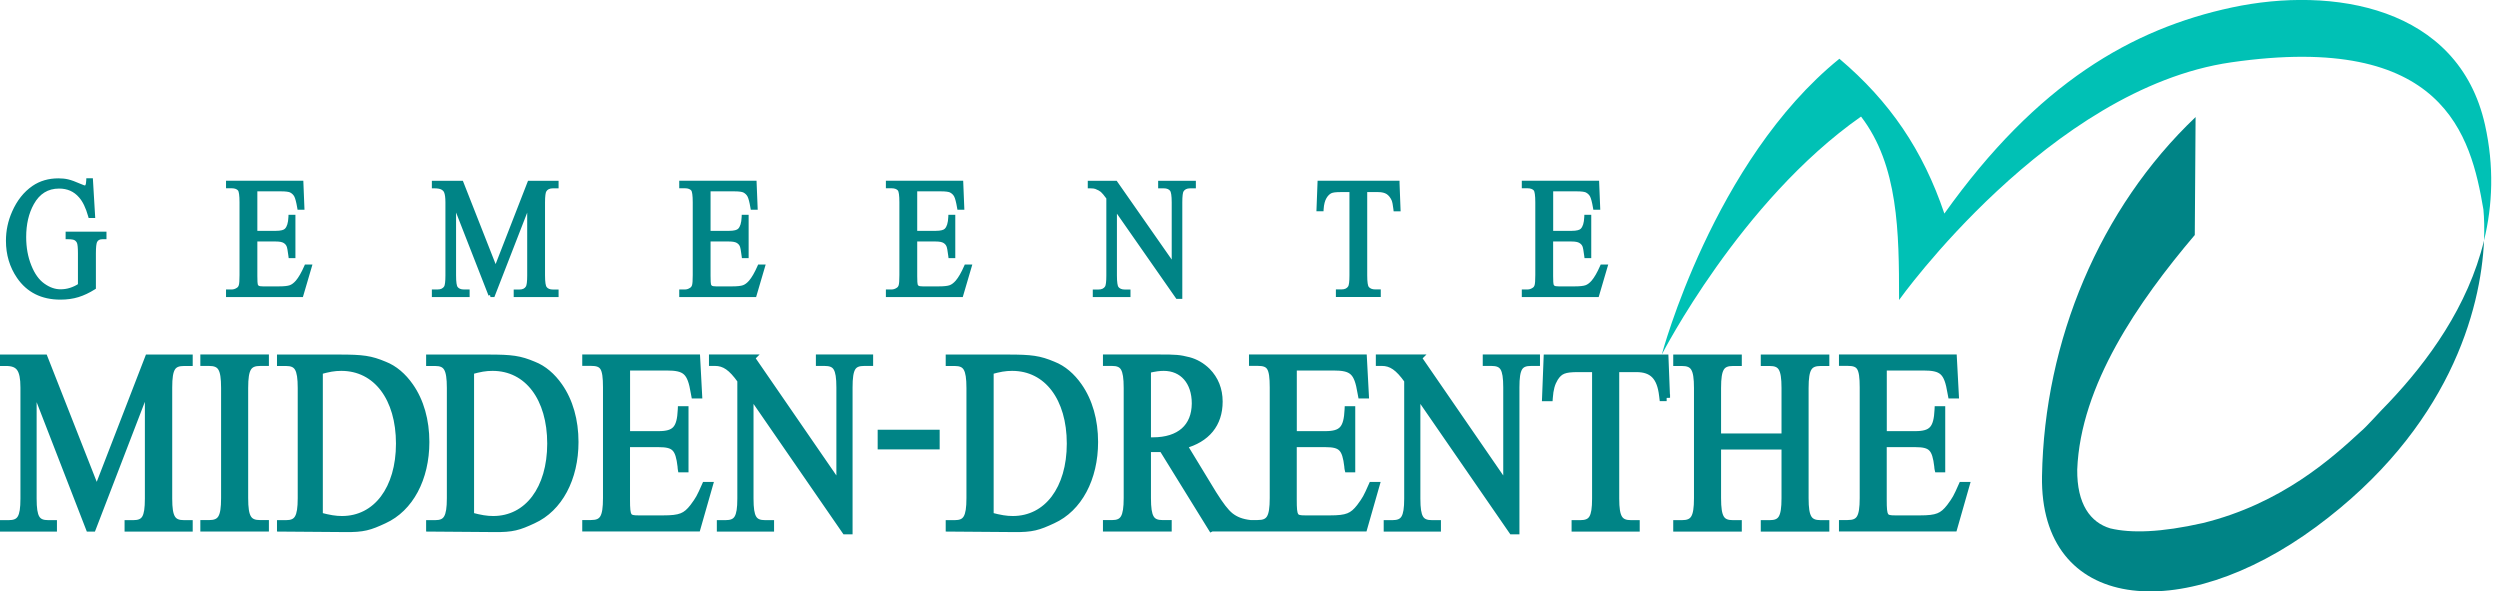 <svg width="279" height="66" viewBox="0 0 279 66" fill="none" xmlns="http://www.w3.org/2000/svg">
<g clip-path="url(#clip0_606_10969)">
<path d="M205.268 6.563C191.195 17.963 185.454 39.574 185.454 39.574C185.454 39.574 194.214 22.44 207.693 13.009L207.679 12.961L207.693 13.009C211.866 18.447 211.935 25.943 211.935 33.328C211.935 33.577 211.935 33.238 211.935 33.48C211.935 33.48 228.758 9.873 249.001 6.957C272.788 3.523 275.752 15.123 277.148 23.379C277.237 24.34 277.272 25.507 277.217 26.841C278.177 22.889 278.357 18.571 277.327 13.935C274.363 0.663 260.249 -1.548 249.098 0.829C237.947 3.213 227.363 9.285 216.992 23.835C214.602 16.768 210.913 11.323 205.275 6.556" fill="#00C1B5"/>
<path d="M244.938 26.226C238.631 33.66 232.185 42.987 231.819 52.403C231.777 56.238 233.276 58.304 235.508 58.967C237.829 59.52 241.152 59.43 245.837 58.373C254.611 56.217 260.242 51.125 263.44 48.175C264.076 47.664 265.665 45.847 266.605 44.914C270.943 40.334 275.427 34.219 277.217 26.848C276.878 34.572 273.348 47.816 258.501 58.78C243.377 69.952 227.625 68.231 227.888 53.122C228.15 38.012 234.34 23.221 245.028 13.065L244.938 26.226Z" fill="#008486"/>
<path fill-rule="evenodd" clip-rule="evenodd" d="M69.924 48.493H73.482C75.361 48.493 75.921 47.864 76.018 45.709H76.46V52.334H76.018C75.997 52.217 75.997 52.134 75.997 52.079C75.755 49.985 75.292 49.522 73.489 49.522H69.931V55.775C69.931 57.723 70.055 57.896 71.271 57.896H74C75.928 57.896 76.536 57.64 77.365 56.576C78.001 55.713 78.097 55.54 78.705 54.165H79.168L77.807 58.932H65.358V58.414H65.945C67.285 58.414 67.672 57.785 67.672 55.575V43.235C67.672 40.969 67.333 40.451 65.917 40.451H65.358V39.933H77.759L77.98 44.092H77.517L77.469 43.837C77.082 41.453 76.515 40.969 74.374 40.969H69.938V48.486L69.924 48.493ZM22.737 58.939H29.632V58.421H29.072C27.704 58.421 27.317 57.792 27.317 55.581V43.298C27.317 41.087 27.711 40.458 29.072 40.458H29.632V39.94H22.737V40.458H23.297C24.665 40.458 25.051 41.087 25.051 43.298V55.581C25.051 57.792 24.658 58.421 23.297 58.421H22.737V58.939ZM3.71 42.987H3.758L9.949 58.946H10.336L16.498 42.931H16.547V55.644C16.547 57.799 16.18 58.428 14.84 58.428H14.28V58.946H21.127V58.428H20.567C19.227 58.428 18.84 57.792 18.84 55.644V43.249C18.84 41.066 19.227 40.465 20.567 40.465H21.127V39.947H16.547L10.799 54.815L4.954 39.947H0.373V40.465H0.663C2.149 40.465 2.66 41.184 2.66 43.249V55.644C2.66 57.799 2.273 58.428 0.933 58.428H0.373V58.946H5.976V58.428H5.416C4.076 58.428 3.71 57.792 3.71 55.644V42.987ZM31.29 58.428H31.898C33.211 58.428 33.605 57.765 33.605 55.588V43.304C33.605 41.121 33.218 40.465 31.898 40.465H31.29V39.947H37.846C40.479 39.947 41.356 40.064 42.911 40.721C44.009 41.149 44.983 41.985 45.764 43.104C46.932 44.769 47.54 46.925 47.54 49.329C47.54 53.405 45.764 56.735 42.862 58.055C41.253 58.801 40.575 59.029 38.475 59.001L31.29 58.946V58.428ZM35.656 57.564C36.755 57.855 37.432 57.965 38.164 57.965C42.013 57.965 44.569 54.552 44.569 49.502C44.569 44.451 42.033 41.011 38.088 41.011C37.287 41.011 36.679 41.128 35.65 41.411V57.564H35.656ZM48.541 58.428H47.933V58.946L55.119 59.001C57.212 59.029 57.896 58.801 59.506 58.055C62.407 56.735 64.183 53.405 64.183 49.329C64.183 46.925 63.575 44.769 62.407 43.104C61.627 41.985 60.653 41.149 59.554 40.721C58 40.064 57.122 39.947 54.49 39.947H47.933V40.465H48.541C49.861 40.465 50.248 41.121 50.248 43.304V55.588C50.248 57.765 49.854 58.428 48.541 58.428ZM55.043 57.965C54.31 57.965 53.633 57.855 52.535 57.564H52.528V41.411C53.55 41.128 54.165 41.011 54.967 41.011C58.911 41.011 61.447 44.451 61.447 49.502C61.447 54.552 58.891 57.965 55.043 57.965ZM93.67 54.207L83.852 39.947L83.859 39.94H79.5V40.458H79.79C80.861 40.458 81.642 41.004 82.664 42.441V55.644C82.664 57.799 82.277 58.428 80.937 58.428H80.377V58.946H86.008V58.428H85.421C84.08 58.428 83.714 57.792 83.714 55.644V43.933H83.763L94.333 59.257H94.768V43.242C94.768 41.059 95.135 40.458 96.475 40.458H97.062V39.94H91.431V40.458H91.991C93.331 40.458 93.718 41.059 93.718 43.242V54.207H93.67ZM104.489 48.334V49.771H98.326V48.334H104.489ZM106.527 58.428H105.919V58.946L113.104 59.001C115.205 59.029 115.882 58.801 117.491 58.055C120.393 56.735 122.169 53.405 122.169 49.329C122.169 46.925 121.561 44.769 120.393 43.104C119.612 41.985 118.638 41.149 117.54 40.721C115.985 40.064 115.108 39.947 112.476 39.947H105.919V40.465H106.527C107.847 40.465 108.234 41.121 108.234 43.304V55.588C108.234 57.765 107.84 58.428 106.527 58.428ZM113.028 57.965C112.296 57.965 111.619 57.855 110.52 57.564H110.514V41.411C111.536 41.128 112.151 41.011 112.952 41.011C116.897 41.011 119.433 44.451 119.433 49.502C119.433 54.552 116.877 57.965 113.028 57.965ZM135.206 58.939L129.727 50.075H128.069V55.581C128.069 57.765 128.435 58.421 129.775 58.421H130.383V58.939H123.468V58.421H124.076C125.388 58.421 125.782 57.758 125.782 55.581V43.298C125.782 41.087 125.395 40.458 124.076 40.458H123.468V39.94H129.34C131.24 39.94 131.606 39.968 132.656 40.23C133.409 40.43 134.121 40.831 134.729 41.432C135.606 42.323 136.069 43.47 136.069 44.818C136.069 47.312 134.681 49.004 132.097 49.695L135.413 55.146C136.194 56.383 136.753 57.129 137.313 57.585C137.9 58.041 138.556 58.303 139.531 58.414V58.932H135.219L135.206 58.939ZM128.069 49.156C128.359 49.184 128.504 49.184 128.656 49.184C131.655 49.184 133.361 47.664 133.382 45.025C133.382 42.586 131.993 41.011 129.872 41.011C129.382 41.011 128.946 41.066 128.069 41.266V49.156ZM147.897 48.493H144.339L144.346 48.486V40.969H148.782C150.93 40.969 151.49 41.453 151.877 43.837L151.925 44.092H152.388L152.167 39.933H139.766V40.451H140.325C141.741 40.451 142.08 40.969 142.08 43.235V55.575C142.08 57.785 141.693 58.414 140.353 58.414H139.766V58.932H152.215L153.576 54.165H153.113C152.505 55.54 152.409 55.713 151.773 56.576C150.944 57.64 150.336 57.896 148.408 57.896H145.679C144.464 57.896 144.339 57.723 144.339 55.775V49.522H147.897C149.7 49.522 150.163 49.985 150.405 52.079C150.405 52.134 150.405 52.217 150.433 52.334H150.868V45.709H150.433C150.336 47.864 149.769 48.493 147.897 48.493ZM158.274 39.947L168.092 54.207H168.14V43.242C168.14 41.059 167.753 40.458 166.413 40.458H165.853V39.94H171.484V40.458H170.897C169.556 40.458 169.19 41.059 169.19 43.242V59.257H168.755L158.184 43.933H158.136V55.644C158.136 57.792 158.502 58.428 159.843 58.428H160.43V58.946H154.799V58.428H155.359C156.699 58.428 157.086 57.799 157.086 55.644V42.441C156.063 41.004 155.283 40.458 154.212 40.458H153.922V39.94H158.281L158.274 39.947ZM185.999 44.389H185.999V44.396L185.999 44.389ZM185.999 44.389H185.564L185.536 44.161C185.295 42.04 184.417 41.149 182.614 41.149H180.327V55.644C180.327 57.792 180.714 58.428 182.054 58.428H182.614V58.946H175.767V58.428H176.327C177.667 58.428 178.054 57.799 178.054 55.644V41.149H176.106C174.593 41.149 174.061 41.349 173.522 42.185C173.156 42.786 172.983 43.422 172.914 44.396H172.472L172.645 39.947H185.827L185.999 44.389ZM199.195 48.756V43.304C199.195 41.094 198.808 40.465 197.468 40.465H196.881V39.947H203.776V40.465H203.216C201.855 40.465 201.461 41.094 201.461 43.304V55.588C201.461 57.799 201.848 58.428 203.216 58.428H203.776V58.946H196.881V58.428H197.468C198.808 58.428 199.195 57.799 199.195 55.588V49.792H191.692V55.588C191.692 57.799 192.079 58.428 193.419 58.428H194.007V58.946H187.112V58.428H187.671C189.032 58.428 189.426 57.799 189.426 55.588V43.304C189.426 41.094 189.032 40.465 187.671 40.465H187.112V39.947H194.007V40.465H193.419C192.079 40.465 191.692 41.094 191.692 43.304V48.756H199.195ZM213.738 48.493H210.18L210.187 48.486V40.969H214.623C216.764 40.969 217.331 41.453 217.718 43.837L217.766 44.092H218.229L218.008 39.933H205.607V40.451H206.166C207.583 40.451 207.921 40.969 207.921 43.235V55.575C207.921 57.785 207.534 58.414 206.194 58.414H205.607V58.932H218.056L219.417 54.165H218.954C218.346 55.54 218.25 55.713 217.614 56.576C216.785 57.64 216.177 57.896 214.25 57.896H211.521C210.305 57.896 210.18 57.723 210.18 55.775V49.522H213.738C215.542 49.522 216.004 49.985 216.246 52.079C216.246 52.134 216.246 52.217 216.274 52.334H216.709V45.709H216.274C216.177 47.864 215.611 48.493 213.738 48.493Z" fill="#008486"/>
<path d="M69.924 48.493L69.755 48.155L69.924 48.871V48.493ZM76.018 45.709V45.33H75.656L75.64 45.692L76.018 45.709ZM76.46 45.709H76.838V45.33H76.46V45.709ZM76.46 52.334V52.713H76.838V52.334H76.46ZM76.018 52.334L75.645 52.4L75.7 52.713H76.018V52.334ZM75.997 52.079H76.376V52.057L76.373 52.035L75.997 52.079ZM69.931 49.522V49.144H69.553V49.522H69.931ZM77.365 56.576L77.664 56.809L77.67 56.801L77.365 56.576ZM78.705 54.165V53.787H78.459L78.359 54.012L78.705 54.165ZM79.168 54.165L79.532 54.269L79.67 53.787H79.168V54.165ZM77.807 58.932V59.311H78.093L78.171 59.036L77.807 58.932ZM65.358 58.932H64.979V59.311H65.358V58.932ZM65.358 58.414V58.036H64.979V58.414H65.358ZM65.358 40.451H64.979V40.83H65.358V40.451ZM65.358 39.933V39.555H64.979V39.933H65.358ZM77.759 39.933L78.137 39.913L78.118 39.555H77.759V39.933ZM77.98 44.092V44.471H78.379L78.358 44.072L77.98 44.092ZM77.517 44.092L77.145 44.162L77.203 44.471H77.517V44.092ZM77.469 43.837L77.095 43.897L77.097 43.907L77.469 43.837ZM69.938 40.969V40.591H69.56V40.969H69.938ZM69.938 48.486L70.107 48.825L70.316 48.72V48.486H69.938ZM29.632 58.939V59.318H30.01V58.939H29.632ZM22.737 58.939H22.358V59.318H22.737V58.939ZM29.632 58.421H30.01V58.043H29.632V58.421ZM29.632 40.458V40.837H30.01V40.458H29.632ZM29.632 39.94H30.01V39.561H29.632V39.94ZM22.737 39.94V39.561H22.358V39.94H22.737ZM22.737 40.458H22.358V40.837H22.737V40.458ZM22.737 58.421V58.043H22.358V58.421H22.737ZM3.758 42.987L4.111 42.85L4.017 42.608H3.758V42.987ZM3.71 42.987V42.608H3.332V42.987H3.71ZM9.949 58.946L9.596 59.083L9.69 59.325H9.949V58.946ZM10.336 58.946V59.325H10.595L10.689 59.082L10.336 58.946ZM16.498 42.931V42.553H16.238L16.145 42.795L16.498 42.931ZM16.547 42.931H16.925V42.553H16.547V42.931ZM14.28 58.428V58.05H13.902V58.428H14.28ZM14.28 58.946H13.902V59.325H14.28V58.946ZM21.127 58.946V59.325H21.506V58.946H21.127ZM21.127 58.428H21.506V58.05H21.127V58.428ZM21.127 40.465V40.843H21.506V40.465H21.127ZM21.127 39.947H21.506V39.568H21.127V39.947ZM16.547 39.947V39.568H16.287L16.194 39.81L16.547 39.947ZM10.799 54.815L10.446 54.953L10.801 55.856L11.151 54.951L10.799 54.815ZM4.954 39.947L5.306 39.808L5.211 39.568H4.954V39.947ZM0.373 39.947V39.568H-0.005V39.947H0.373ZM0.373 40.465H-0.005V40.843H0.373V40.465ZM0.373 58.428V58.05H-0.005V58.428H0.373ZM0.373 58.946H-0.005V59.325H0.373V58.946ZM5.976 58.946V59.325H6.355V58.946H5.976ZM5.976 58.428H6.355V58.05H5.976V58.428ZM31.29 58.428V58.05H30.912V58.428H31.29ZM31.29 40.465H30.912V40.843H31.29V40.465ZM31.29 39.947V39.568H30.912V39.947H31.29ZM42.911 40.721L42.763 41.069L42.773 41.073L42.911 40.721ZM45.764 43.104L45.454 43.321L45.454 43.321L45.764 43.104ZM42.862 58.055L42.706 57.71L42.703 57.712L42.862 58.055ZM38.475 59.001L38.48 58.623L38.478 58.623L38.475 59.001ZM31.29 58.946H30.912V59.322L31.287 59.325L31.29 58.946ZM35.656 57.564L35.753 57.198L35.706 57.186H35.656V57.564ZM35.65 41.411L35.549 41.047L35.271 41.123V41.411H35.65ZM35.65 57.564H35.271V57.943H35.65V57.564ZM47.933 58.428V58.05H47.555V58.428H47.933ZM47.933 58.946H47.555V59.322L47.931 59.325L47.933 58.946ZM55.119 59.001L55.124 58.623L55.121 58.623L55.119 59.001ZM59.506 58.055L59.349 57.71L59.346 57.712L59.506 58.055ZM62.407 43.104L62.097 43.321L62.098 43.321L62.407 43.104ZM59.554 40.721L59.407 41.069L59.417 41.073L59.554 40.721ZM47.933 39.947V39.568H47.555V39.947H47.933ZM47.933 40.465H47.555V40.843H47.933V40.465ZM52.535 57.564L52.631 57.198L52.584 57.186H52.535V57.564ZM52.528 57.564H52.149V57.943H52.528V57.564ZM52.528 41.411L52.427 41.047L52.149 41.124V41.411H52.528ZM83.852 39.947L83.585 39.679L83.362 39.902L83.541 40.161L83.852 39.947ZM93.67 54.207L93.358 54.421L93.471 54.585H93.67V54.207ZM83.859 39.94L84.127 40.207L84.773 39.561H83.859V39.94ZM79.5 39.94V39.561H79.121V39.94H79.5ZM79.5 40.458H79.121V40.837H79.5V40.458ZM82.664 42.441H83.043V42.32L82.972 42.221L82.664 42.441ZM80.377 58.428V58.05H79.999V58.428H80.377ZM80.377 58.946H79.999V59.325H80.377V58.946ZM86.008 58.946V59.325H86.386V58.946H86.008ZM86.008 58.428H86.386V58.05H86.008V58.428ZM83.714 43.933V43.555H83.336V43.933H83.714ZM83.763 43.933L84.074 43.718L83.961 43.555H83.763V43.933ZM94.333 59.257L94.022 59.472L94.134 59.635H94.333V59.257ZM94.768 59.257V59.635H95.147V59.257H94.768ZM97.062 40.458V40.837H97.441V40.458H97.062ZM97.062 39.94H97.441V39.561H97.062V39.94ZM91.431 39.94V39.561H91.053V39.94H91.431ZM91.431 40.458H91.053V40.837H91.431V40.458ZM93.718 54.207V54.585H94.097V54.207H93.718ZM104.489 49.771V50.15H104.867V49.771H104.489ZM104.489 48.334H104.867V47.956H104.489V48.334ZM98.326 49.771H97.948V50.15H98.326V49.771ZM98.326 48.334V47.956H97.948V48.334H98.326ZM105.919 58.428V58.05H105.541V58.428H105.919ZM105.919 58.946H105.541V59.322L105.916 59.325L105.919 58.946ZM113.104 59.001L113.109 58.623L113.107 58.623L113.104 59.001ZM117.491 58.055L117.335 57.71L117.332 57.712L117.491 58.055ZM120.393 43.104L120.083 43.321L120.083 43.321L120.393 43.104ZM117.54 40.721L117.393 41.069L117.402 41.073L117.54 40.721ZM105.919 39.947V39.568H105.541V39.947H105.919ZM105.919 40.465H105.541V40.843H105.919V40.465ZM110.52 57.564L110.617 57.198L110.57 57.186H110.52V57.564ZM110.514 57.564H110.135V57.943H110.514V57.564ZM110.514 41.411L110.413 41.047L110.135 41.124V41.411H110.514ZM129.727 50.075L130.049 49.876L129.938 49.697H129.727V50.075ZM135.206 58.939L134.884 59.138L135.066 59.432L135.375 59.278L135.206 58.939ZM128.069 50.075V49.697H127.69V50.075H128.069ZM130.383 58.421H130.762V58.043H130.383V58.421ZM130.383 58.939V59.318H130.762V58.939H130.383ZM123.468 58.939H123.089V59.318H123.468V58.939ZM123.468 58.421V58.043H123.089V58.421H123.468ZM123.468 40.458H123.089V40.837H123.468V40.458ZM123.468 39.94V39.561H123.089V39.94H123.468ZM132.656 40.23L132.754 39.864L132.748 39.863L132.656 40.23ZM134.729 41.432L134.999 41.167L134.995 41.163L134.729 41.432ZM132.097 49.695L131.999 49.33L131.511 49.46L131.773 49.892L132.097 49.695ZM135.413 55.146L135.09 55.343L135.093 55.348L135.413 55.146ZM137.313 57.585L137.074 57.878L137.081 57.884L137.313 57.585ZM139.531 58.414H139.909V58.076L139.573 58.038L139.531 58.414ZM139.531 58.932V59.311H139.909V58.932H139.531ZM135.219 58.932V58.554H135.13L135.05 58.594L135.219 58.932ZM128.069 49.156H127.69V49.5L128.033 49.533L128.069 49.156ZM133.382 45.025L133.76 45.028V45.025H133.382ZM128.069 41.266L127.985 40.897L127.69 40.965V41.266H128.069ZM144.339 48.493L144.071 48.226L143.427 48.871H144.339V48.493ZM144.346 48.486L144.614 48.753L144.724 48.643V48.486H144.346ZM144.346 40.969V40.591H143.968V40.969H144.346ZM151.877 43.837L151.503 43.897L151.505 43.907L151.877 43.837ZM151.925 44.092L151.553 44.162L151.611 44.471H151.925V44.092ZM152.388 44.092V44.471H152.787L152.766 44.072L152.388 44.092ZM152.167 39.933L152.545 39.913L152.526 39.555H152.167V39.933ZM139.766 39.933V39.555H139.387V39.933H139.766ZM139.766 40.451H139.387V40.83H139.766V40.451ZM139.766 58.414V58.036H139.387V58.414H139.766ZM139.766 58.932H139.387V59.311H139.766V58.932ZM152.215 58.932V59.311H152.501L152.579 59.036L152.215 58.932ZM153.576 54.165L153.94 54.269L154.078 53.787H153.576V54.165ZM153.113 54.165V53.787H152.867L152.767 54.012L153.113 54.165ZM151.773 56.576L152.072 56.809L152.078 56.801L151.773 56.576ZM144.339 49.522V49.144H143.961V49.522H144.339ZM150.405 52.079H150.784V52.057L150.781 52.035L150.405 52.079ZM150.433 52.334L150.064 52.421L150.133 52.713H150.433V52.334ZM150.868 52.334V52.713H151.246V52.334H150.868ZM150.868 45.709H151.246V45.33H150.868V45.709ZM150.433 45.709V45.33H150.071L150.055 45.692L150.433 45.709ZM168.092 54.207L167.78 54.421L167.893 54.585H168.092V54.207ZM158.274 39.947L158.007 39.679L157.784 39.902L157.963 40.161L158.274 39.947ZM168.14 54.207V54.585H168.518V54.207H168.14ZM165.853 40.458H165.475V40.837H165.853V40.458ZM165.853 39.94V39.561H165.475V39.94H165.853ZM171.484 39.94H171.862V39.561H171.484V39.94ZM171.484 40.458V40.837H171.862V40.458H171.484ZM169.19 59.257V59.635H169.569V59.257H169.19ZM168.755 59.257L168.443 59.472L168.556 59.635H168.755V59.257ZM158.184 43.933L158.496 43.718L158.383 43.555H158.184V43.933ZM158.136 43.933V43.555H157.758V43.933H158.136ZM160.43 58.428H160.808V58.05H160.43V58.428ZM160.43 58.946V59.325H160.808V58.946H160.43ZM154.799 58.946H154.421V59.325H154.799V58.946ZM154.799 58.428V58.05H154.421V58.428H154.799ZM157.086 42.441H157.464V42.32L157.394 42.221L157.086 42.441ZM153.922 40.458H153.543V40.837H153.922V40.458ZM153.922 39.94V39.561H153.543V39.94H153.922ZM158.281 39.94L158.549 40.208L159.195 39.561H158.281V39.94ZM185.999 44.389H186.378V44.011H185.999V44.389ZM185.999 44.396L185.621 44.411L186.378 44.396H185.999ZM185.564 44.389L185.188 44.435L185.229 44.768H185.564V44.389ZM185.536 44.161L185.16 44.204L185.161 44.207L185.536 44.161ZM180.327 41.149V40.77H179.949V41.149H180.327ZM182.614 58.428H182.992V58.05H182.614V58.428ZM182.614 58.946V59.325H182.992V58.946H182.614ZM175.767 58.946H175.389V59.325H175.767V58.946ZM175.767 58.428V58.05H175.389V58.428H175.767ZM178.054 41.149H178.433V40.77H178.054V41.149ZM173.522 42.185L173.204 41.98L173.199 41.988L173.522 42.185ZM172.914 44.396V44.775H173.267L173.292 44.423L172.914 44.396ZM172.472 44.396L172.094 44.381L172.078 44.775H172.472V44.396ZM172.645 39.947V39.568H172.281L172.266 39.932L172.645 39.947ZM185.827 39.947L186.205 39.932L186.191 39.568H185.827V39.947ZM199.195 48.756V49.134H199.574V48.756H199.195ZM196.881 40.465H196.502V40.843H196.881V40.465ZM196.881 39.947V39.568H196.502V39.947H196.881ZM203.776 39.947H204.154V39.568H203.776V39.947ZM203.776 40.465V40.843H204.154V40.465H203.776ZM203.776 58.428H204.154V58.05H203.776V58.428ZM203.776 58.946V59.325H204.154V58.946H203.776ZM196.881 58.946H196.502V59.325H196.881V58.946ZM196.881 58.428V58.05H196.502V58.428H196.881ZM199.195 49.792H199.574V49.413H199.195V49.792ZM191.692 49.792V49.413H191.314V49.792H191.692ZM194.007 58.428H194.385V58.05H194.007V58.428ZM194.007 58.946V59.325H194.385V58.946H194.007ZM187.112 58.946H186.733V59.325H187.112V58.946ZM187.112 58.428V58.05H186.733V58.428H187.112ZM187.112 40.465H186.733V40.843H187.112V40.465ZM187.112 39.947V39.568H186.733V39.947H187.112ZM194.007 39.947H194.385V39.568H194.007V39.947ZM194.007 40.465V40.843H194.385V40.465H194.007ZM191.692 48.756H191.314V49.134H191.692V48.756ZM210.18 48.493L209.913 48.225L209.266 48.871H210.18V48.493ZM210.187 48.486L210.455 48.754L210.566 48.643V48.486H210.187ZM210.187 40.969V40.591H209.809V40.969H210.187ZM217.718 43.837L217.344 43.897L217.346 43.907L217.718 43.837ZM217.766 44.092L217.394 44.163L217.453 44.471H217.766V44.092ZM218.229 44.092V44.471H218.628L218.607 44.072L218.229 44.092ZM218.008 39.933L218.386 39.913L218.367 39.555H218.008V39.933ZM205.607 39.933V39.555H205.228V39.933H205.607ZM205.607 40.451H205.228V40.83H205.607V40.451ZM205.607 58.414V58.036H205.228V58.414H205.607ZM205.607 58.932H205.228V59.311H205.607V58.932ZM218.056 58.932V59.311H218.342L218.42 59.036L218.056 58.932ZM219.417 54.165L219.781 54.269L219.919 53.787H219.417V54.165ZM218.954 54.165V53.787H218.708L218.608 54.012L218.954 54.165ZM217.614 56.576L217.913 56.809L217.919 56.801L217.614 56.576ZM210.18 49.522V49.144H209.802V49.522H210.18ZM216.246 52.079H216.625V52.057L216.622 52.035L216.246 52.079ZM216.274 52.334L215.905 52.421L215.974 52.713H216.274V52.334ZM216.709 52.334V52.713H217.088V52.334H216.709ZM216.709 45.709H217.088V45.33H216.709V45.709ZM216.274 45.709V45.33H215.912L215.896 45.692L216.274 45.709ZM73.482 48.115H69.924V48.871H73.482V48.115ZM75.64 45.692C75.591 46.766 75.427 47.337 75.138 47.655C74.865 47.956 74.4 48.115 73.482 48.115V48.871C74.444 48.871 75.198 48.715 75.699 48.163C76.184 47.629 76.347 46.807 76.396 45.726L75.64 45.692ZM76.46 45.33H76.018V46.087H76.46V45.33ZM76.838 52.334V45.709H76.082V52.334H76.838ZM76.018 52.713H76.46V51.956H76.018V52.713ZM75.619 52.079C75.619 52.141 75.619 52.25 75.645 52.4L76.39 52.269C76.376 52.184 76.376 52.127 76.376 52.079H75.619ZM73.489 49.901C74.385 49.901 74.805 50.023 75.059 50.281C75.329 50.555 75.499 51.068 75.621 52.122L76.373 52.035C76.253 50.996 76.071 50.231 75.598 49.75C75.109 49.253 74.397 49.144 73.489 49.144V49.901ZM69.931 49.901H73.489V49.144H69.931V49.901ZM70.309 55.775V49.522H69.553V55.775H70.309ZM71.271 57.517C70.966 57.517 70.774 57.505 70.643 57.472C70.531 57.444 70.493 57.408 70.464 57.362C70.421 57.295 70.375 57.162 70.346 56.889C70.317 56.62 70.309 56.263 70.309 55.775H69.553C69.553 56.261 69.56 56.656 69.593 56.968C69.626 57.275 69.686 57.551 69.826 57.77C69.98 58.011 70.201 58.14 70.455 58.205C70.689 58.265 70.969 58.274 71.271 58.274V57.517ZM74 57.517H71.271V58.274H74V57.517ZM77.067 56.344C76.671 56.851 76.362 57.122 75.955 57.283C75.53 57.452 74.959 57.517 74 57.517V58.274C74.969 58.274 75.666 58.212 76.234 57.987C76.82 57.755 77.23 57.365 77.663 56.809L77.067 56.344ZM78.359 54.012C78.054 54.703 77.885 55.073 77.715 55.379C77.548 55.679 77.377 55.921 77.06 56.352L77.67 56.801C77.988 56.368 78.184 56.092 78.376 55.746C78.566 55.406 78.749 55.002 79.051 54.318L78.359 54.012ZM79.168 53.787H78.705V54.544H79.168V53.787ZM78.171 59.036L79.532 54.269L78.804 54.061L77.443 58.828L78.171 59.036ZM65.358 59.311H77.807V58.554H65.358V59.311ZM64.979 58.414V58.932H65.736V58.414H64.979ZM65.945 58.036H65.358V58.792H65.945V58.036ZM67.293 55.575C67.293 56.687 67.19 57.294 66.988 57.626C66.824 57.895 66.558 58.036 65.945 58.036V58.792C66.672 58.792 67.269 58.618 67.634 58.02C67.96 57.485 68.05 56.673 68.05 55.575H67.293ZM67.293 43.235V55.575H68.05V43.235H67.293ZM65.917 40.83C66.596 40.83 66.854 40.957 67.006 41.196C67.097 41.339 67.172 41.557 67.222 41.899C67.272 42.239 67.293 42.675 67.293 43.235H68.05C68.05 42.663 68.029 42.184 67.971 41.789C67.914 41.397 67.816 41.061 67.645 40.791C67.273 40.204 66.654 40.073 65.917 40.073V40.83ZM65.358 40.83H65.917V40.073H65.358V40.83ZM64.979 39.933V40.451H65.736V39.933H64.979ZM77.759 39.555H65.358V40.311H77.759V39.555ZM78.358 44.072L78.137 39.913L77.381 39.953L77.602 44.112L78.358 44.072ZM77.517 44.471H77.98V43.714H77.517V44.471ZM77.097 43.907L77.145 44.162L77.889 44.022L77.84 43.766L77.097 43.907ZM74.374 41.348C75.443 41.348 75.983 41.476 76.324 41.788C76.674 42.109 76.901 42.701 77.095 43.897L77.842 43.776C77.65 42.589 77.399 41.746 76.835 41.23C76.26 40.704 75.446 40.591 74.374 40.591V41.348ZM69.938 41.348H74.374V40.591H69.938V41.348ZM70.316 48.486V40.969H69.56V48.486H70.316ZM70.094 48.831L70.107 48.825L69.769 48.148L69.755 48.155L70.094 48.831ZM29.632 58.561H22.737V59.318H29.632V58.561ZM29.253 58.421V58.939H30.01V58.421H29.253ZM29.072 58.799H29.632V58.043H29.072V58.799ZM26.939 55.581C26.939 56.679 27.029 57.493 27.36 58.029C27.729 58.627 28.334 58.799 29.072 58.799V58.043C28.442 58.043 28.17 57.901 28.004 57.631C27.799 57.3 27.696 56.694 27.696 55.581H26.939ZM26.939 43.298V55.581H27.696V43.298H26.939ZM29.072 40.08C28.337 40.08 27.733 40.252 27.363 40.849C27.031 41.385 26.939 42.199 26.939 43.298H27.696C27.696 42.186 27.801 41.579 28.006 41.248C28.173 40.978 28.447 40.837 29.072 40.837V40.08ZM29.632 40.08H29.072V40.837H29.632V40.08ZM29.253 39.94V40.458H30.01V39.94H29.253ZM22.737 40.318H29.632V39.561H22.737V40.318ZM23.115 40.458V39.94H22.358V40.458H23.115ZM23.297 40.08H22.737V40.837H23.297V40.08ZM25.43 43.298C25.43 42.2 25.34 41.386 25.009 40.85C24.64 40.252 24.035 40.08 23.297 40.08V40.837C23.926 40.837 24.199 40.978 24.365 41.248C24.57 41.579 24.673 42.185 24.673 43.298H25.43ZM25.43 55.581V43.298H24.673V55.581H25.43ZM23.297 58.799C24.032 58.799 24.636 58.627 25.006 58.03C25.338 57.494 25.43 56.68 25.43 55.581H24.673C24.673 56.693 24.568 57.3 24.363 57.631C24.195 57.901 23.922 58.043 23.297 58.043V58.799ZM22.737 58.799H23.297V58.043H22.737V58.799ZM23.115 58.939V58.421H22.358V58.939H23.115ZM3.758 42.608H3.71V43.365H3.758V42.608ZM10.302 58.809L4.111 42.85L3.406 43.123L9.596 59.083L10.302 58.809ZM10.336 58.568H9.949V59.325H10.336V58.568ZM16.145 42.795L9.982 58.81L10.689 59.082L16.851 43.067L16.145 42.795ZM16.547 42.553H16.498V43.31H16.547V42.553ZM16.925 55.644V42.931H16.168V55.644H16.925ZM14.84 58.806C15.567 58.806 16.16 58.633 16.519 58.041C16.84 57.512 16.925 56.714 16.925 55.644H16.168C16.168 56.729 16.07 57.323 15.873 57.648C15.714 57.909 15.454 58.05 14.84 58.05V58.806ZM14.28 58.806H14.84V58.05H14.28V58.806ZM14.659 58.946V58.428H13.902V58.946H14.659ZM21.127 58.568H14.28V59.325H21.127V58.568ZM20.749 58.428V58.946H21.506V58.428H20.749ZM20.567 58.806H21.127V58.05H20.567V58.806ZM18.462 55.644C18.462 56.712 18.552 57.511 18.879 58.041C19.244 58.63 19.84 58.806 20.567 58.806V58.05C19.955 58.05 19.687 57.908 19.523 57.642C19.322 57.317 19.219 56.724 19.219 55.644H18.462ZM18.462 43.249V55.644H19.219V43.249H18.462ZM20.567 40.087C19.846 40.087 19.247 40.251 18.88 40.838C18.552 41.364 18.462 42.165 18.462 43.249H19.219C19.219 42.15 19.322 41.559 19.522 41.239C19.684 40.98 19.949 40.843 20.567 40.843V40.087ZM21.127 40.087H20.567V40.843H21.127V40.087ZM20.749 39.947V40.465H21.506V39.947H20.749ZM16.547 40.325H21.127V39.568H16.547V40.325ZM11.151 54.951L16.9 40.083L16.194 39.81L10.445 54.678L11.151 54.951ZM4.601 40.085L10.446 54.953L11.151 54.676L5.306 39.808L4.601 40.085ZM0.373 40.325H4.954V39.568H0.373V40.325ZM0.751 40.465V39.947H-0.005V40.465H0.751ZM0.663 40.087H0.373V40.843H0.663V40.087ZM3.038 43.249C3.038 42.209 2.915 41.405 2.526 40.862C2.111 40.282 1.463 40.087 0.663 40.087V40.843C1.349 40.843 1.699 41.007 1.911 41.303C2.149 41.636 2.281 42.224 2.281 43.249H3.038ZM3.038 55.644V43.249H2.281V55.644H3.038ZM0.933 58.806C1.659 58.806 2.256 58.633 2.621 58.043C2.948 57.515 3.038 56.715 3.038 55.644H2.281C2.281 56.727 2.178 57.32 1.977 57.645C1.814 57.909 1.546 58.05 0.933 58.05V58.806ZM0.373 58.806H0.933V58.05H0.373V58.806ZM0.751 58.946V58.428H-0.005V58.946H0.751ZM5.976 58.568H0.373V59.325H5.976V58.568ZM5.598 58.428V58.946H6.355V58.428H5.598ZM5.416 58.806H5.976V58.05H5.416V58.806ZM3.332 55.644C3.332 56.71 3.416 57.509 3.737 58.038C4.096 58.63 4.689 58.806 5.416 58.806V58.05C4.804 58.05 4.543 57.908 4.384 57.645C4.187 57.319 4.088 56.726 4.088 55.644H3.332ZM3.332 42.987V55.644H4.088V42.987H3.332ZM31.898 58.05H31.29V58.806H31.898V58.05ZM33.226 55.588C33.226 56.681 33.122 57.291 32.919 57.63C32.827 57.783 32.715 57.879 32.568 57.943C32.412 58.011 32.198 58.05 31.898 58.05V58.806C32.254 58.806 32.582 58.762 32.869 58.637C33.165 58.509 33.397 58.304 33.568 58.019C33.89 57.481 33.983 56.672 33.983 55.588H33.226ZM33.226 43.304V55.588H33.983V43.304H33.226ZM31.898 40.843C32.201 40.843 32.415 40.882 32.572 40.949C32.719 41.013 32.83 41.108 32.922 41.26C33.123 41.597 33.226 42.208 33.226 43.304H33.983C33.983 42.218 33.892 41.409 33.571 40.872C33.4 40.587 33.168 40.382 32.871 40.254C32.584 40.13 32.255 40.087 31.898 40.087V40.843ZM31.29 40.843H31.898V40.087H31.29V40.843ZM30.912 39.947V40.465H31.669V39.947H30.912ZM37.846 39.568H31.29V40.325H37.846V39.568ZM43.058 40.372C42.261 40.036 41.622 39.831 40.839 39.713C40.066 39.597 39.163 39.568 37.846 39.568V40.325C39.162 40.325 40.014 40.355 40.727 40.462C41.429 40.567 42.006 40.749 42.764 41.069L43.058 40.372ZM46.074 42.888C45.261 41.722 44.232 40.83 43.048 40.368L42.773 41.073C43.787 41.468 44.706 42.248 45.454 43.321L46.074 42.888ZM47.918 49.329C47.918 46.863 47.294 44.627 46.074 42.887L45.454 43.321C46.569 44.911 47.161 46.987 47.161 49.329H47.918ZM43.019 58.399C46.097 57 47.918 53.502 47.918 49.329H47.161C47.161 53.308 45.431 56.471 42.706 57.71L43.019 58.399ZM38.47 59.38C39.533 59.394 40.262 59.344 40.938 59.187C41.613 59.03 42.216 58.772 43.022 58.398L42.703 57.712C41.899 58.084 41.359 58.312 40.767 58.45C40.178 58.586 39.518 58.637 38.48 58.623L38.47 59.38ZM31.287 59.325L38.472 59.38L38.478 58.623L31.293 58.568L31.287 59.325ZM30.912 58.428V58.946H31.669V58.428H30.912ZM38.164 57.587C37.478 57.587 36.837 57.485 35.753 57.198L35.56 57.93C36.673 58.224 37.386 58.343 38.164 58.343V57.587ZM44.19 49.502C44.19 51.967 43.566 53.996 42.508 55.399C41.456 56.794 39.964 57.587 38.164 57.587V58.343C40.213 58.343 41.924 57.43 43.112 55.855C44.293 54.289 44.947 52.087 44.947 49.502H44.19ZM38.088 41.389C39.938 41.389 41.448 42.191 42.506 43.59C43.571 45 44.19 47.035 44.19 49.502H44.947C44.947 46.918 44.299 44.708 43.11 43.134C41.914 41.551 40.183 40.632 38.088 40.632V41.389ZM35.75 41.776C36.766 41.497 37.336 41.389 38.088 41.389V40.632C37.238 40.632 36.592 40.76 35.549 41.047L35.75 41.776ZM36.028 57.564V41.411H35.271V57.564H36.028ZM35.656 57.186H35.65V57.943H35.656V57.186ZM47.933 58.806H48.541V58.05H47.933V58.806ZM48.312 58.946V58.428H47.555V58.946H48.312ZM55.121 58.623L47.936 58.568L47.931 59.325L55.116 59.38L55.121 58.623ZM59.346 57.712C58.543 58.084 58.001 58.312 57.408 58.45C56.817 58.586 56.158 58.637 55.124 58.623L55.114 59.38C56.173 59.394 56.902 59.344 57.579 59.187C58.254 59.031 58.859 58.772 59.665 58.398L59.346 57.712ZM63.804 49.329C63.804 53.308 62.075 56.471 59.349 57.71L59.662 58.399C62.74 57 64.561 53.502 64.561 49.329H63.804ZM62.098 43.321C63.212 44.911 63.804 46.987 63.804 49.329H64.561C64.561 46.863 63.938 44.627 62.717 42.887L62.098 43.321ZM59.417 41.073C60.43 41.468 61.349 42.248 62.097 43.321L62.718 42.888C61.904 41.722 60.875 40.83 59.691 40.368L59.417 41.073ZM54.49 40.325C55.805 40.325 56.658 40.355 57.37 40.462C58.072 40.567 58.649 40.749 59.407 41.069L59.701 40.372C58.904 40.036 58.265 39.831 57.482 39.713C56.709 39.597 55.807 39.568 54.49 39.568V40.325ZM47.933 40.325H54.49V39.568H47.933V40.325ZM48.312 40.465V39.947H47.555V40.465H48.312ZM48.541 40.087H47.933V40.843H48.541V40.087ZM50.626 43.304C50.626 42.218 50.536 41.409 50.214 40.872C50.044 40.587 49.811 40.382 49.514 40.254C49.227 40.13 48.899 40.087 48.541 40.087V40.843C48.844 40.843 49.059 40.882 49.215 40.949C49.362 41.013 49.474 41.108 49.565 41.26C49.767 41.597 49.869 42.208 49.869 43.304H50.626ZM50.626 55.588V43.304H49.869V55.588H50.626ZM48.541 58.806C48.898 58.806 49.226 58.762 49.513 58.637C49.809 58.509 50.041 58.304 50.211 58.019C50.534 57.481 50.626 56.672 50.626 55.588H49.869C49.869 56.681 49.765 57.291 49.562 57.63C49.471 57.783 49.358 57.879 49.211 57.943C49.055 58.011 48.842 58.05 48.541 58.05V58.806ZM52.438 57.93C53.552 58.224 54.264 58.343 55.043 58.343V57.587C54.356 57.587 53.715 57.485 52.631 57.198L52.438 57.93ZM52.528 57.943H52.535V57.186H52.528V57.943ZM52.149 41.411V57.564H52.906V41.411H52.149ZM54.967 40.632C54.116 40.632 53.464 40.759 52.427 41.047L52.629 41.776C53.636 41.497 54.214 41.389 54.967 41.389V40.632ZM61.825 49.502C61.825 46.918 61.177 44.708 59.988 43.134C58.792 41.551 57.062 40.632 54.967 40.632V41.389C56.816 41.389 58.326 42.191 59.384 43.59C60.449 45 61.069 47.035 61.069 49.502H61.825ZM55.043 58.343C57.091 58.343 58.802 57.43 59.99 55.855C61.172 54.289 61.825 52.087 61.825 49.502H61.069C61.069 51.967 60.444 53.996 59.386 55.399C58.334 56.794 56.842 57.587 55.043 57.587V58.343ZM83.541 40.161L93.358 54.421L93.981 53.992L84.164 39.732L83.541 40.161ZM83.592 39.672L83.585 39.679L84.12 40.214L84.127 40.207L83.592 39.672ZM79.5 40.318H83.859V39.561H79.5V40.318ZM79.878 40.458V39.94H79.121V40.458H79.878ZM79.79 40.08H79.5V40.837H79.79V40.08ZM82.972 42.221C82.451 41.489 81.971 40.952 81.46 40.599C80.938 40.238 80.4 40.08 79.79 40.08V40.837C80.251 40.837 80.638 40.951 81.03 41.222C81.434 41.501 81.854 41.955 82.356 42.66L82.972 42.221ZM83.043 55.644V42.441H82.286V55.644H83.043ZM80.937 58.806C81.663 58.806 82.26 58.633 82.625 58.043C82.952 57.515 83.043 56.715 83.043 55.644H82.286C82.286 56.727 82.182 57.32 81.981 57.645C81.818 57.909 81.551 58.05 80.937 58.05V58.806ZM80.377 58.806H80.937V58.05H80.377V58.806ZM80.756 58.946V58.428H79.999V58.946H80.756ZM86.008 58.568H80.377V59.325H86.008V58.568ZM85.629 58.428V58.946H86.386V58.428H85.629ZM85.421 58.806H86.008V58.05H85.421V58.806ZM83.336 55.644C83.336 56.71 83.421 57.509 83.741 58.038C84.1 58.63 84.693 58.806 85.421 58.806V58.05C84.808 58.05 84.548 57.908 84.388 57.645C84.191 57.319 84.093 56.726 84.093 55.644H83.336ZM83.336 43.933V55.644H84.093V43.933H83.336ZM83.763 43.555H83.714V44.312H83.763V43.555ZM94.645 59.042L84.074 43.718L83.451 44.148L94.022 59.472L94.645 59.042ZM94.768 58.879H94.333V59.635H94.768V58.879ZM94.39 43.242V59.257H95.147V43.242H94.39ZM96.475 40.08C95.753 40.08 95.157 40.244 94.796 40.834C94.63 41.105 94.532 41.44 94.472 41.829C94.413 42.22 94.39 42.689 94.39 43.242H95.147C95.147 42.704 95.169 42.279 95.221 41.943C95.272 41.605 95.349 41.381 95.442 41.229C95.599 40.973 95.856 40.837 96.475 40.837V40.08ZM97.062 40.08H96.475V40.837H97.062V40.08ZM96.684 39.94V40.458H97.441V39.94H96.684ZM91.431 40.318H97.062V39.561H91.431V40.318ZM91.81 40.458V39.94H91.053V40.458H91.81ZM91.991 40.08H91.431V40.837H91.991V40.08ZM94.097 43.242C94.097 42.158 94.007 41.357 93.678 40.831C93.311 40.243 92.713 40.08 91.991 40.08V40.837C92.61 40.837 92.875 40.973 93.036 41.232C93.236 41.552 93.34 42.143 93.34 43.242H94.097ZM94.097 54.207V43.242H93.34V54.207H94.097ZM93.67 54.585H93.718V53.828H93.67V54.585ZM104.867 49.771V48.334H104.111V49.771H104.867ZM98.326 50.15H104.489V49.393H98.326V50.15ZM97.948 48.334V49.771H98.705V48.334H97.948ZM104.489 47.956H98.326V48.712H104.489V47.956ZM105.919 58.806H106.527V58.05H105.919V58.806ZM106.298 58.946V58.428H105.541V58.946H106.298ZM113.107 58.623L105.922 58.568L105.916 59.325L113.101 59.38L113.107 58.623ZM117.332 57.712C116.528 58.084 115.988 58.312 115.396 58.45C114.807 58.586 114.147 58.637 113.109 58.623L113.099 59.38C114.162 59.394 114.891 59.344 115.567 59.187C116.242 59.03 116.845 58.772 117.651 58.398L117.332 57.712ZM121.79 49.329C121.79 53.308 120.06 56.471 117.335 57.71L117.648 58.399C120.726 57 122.547 53.502 122.547 49.329H121.79ZM120.083 43.321C121.198 44.911 121.79 46.987 121.79 49.329H122.547C122.547 46.863 121.924 44.627 120.703 42.887L120.083 43.321ZM117.402 41.073C118.416 41.468 119.335 42.248 120.083 43.321L120.704 42.888C119.89 41.722 118.861 40.83 117.677 40.368L117.402 41.073ZM112.476 40.325C113.791 40.325 114.644 40.355 115.356 40.462C116.058 40.567 116.635 40.749 117.393 41.069L117.687 40.372C116.89 40.036 116.251 39.831 115.468 39.713C114.695 39.597 113.792 39.568 112.476 39.568V40.325ZM105.919 40.325H112.476V39.568H105.919V40.325ZM106.298 40.465V39.947H105.541V40.465H106.298ZM106.527 40.087H105.919V40.843H106.527V40.087ZM108.612 43.304C108.612 42.218 108.521 41.409 108.2 40.872C108.029 40.587 107.797 40.382 107.5 40.254C107.213 40.13 106.884 40.087 106.527 40.087V40.843C106.83 40.843 107.044 40.882 107.201 40.949C107.348 41.013 107.46 41.108 107.551 41.26C107.752 41.597 107.855 42.208 107.855 43.304H108.612ZM108.612 55.588V43.304H107.855V55.588H108.612ZM106.527 58.806C106.883 58.806 107.211 58.762 107.498 58.637C107.794 58.509 108.026 58.304 108.197 58.019C108.52 57.481 108.612 56.672 108.612 55.588H107.855C107.855 56.681 107.751 57.291 107.548 57.63C107.456 57.783 107.344 57.879 107.197 57.943C107.041 58.011 106.827 58.05 106.527 58.05V58.806ZM110.424 57.93C111.537 58.224 112.25 58.343 113.028 58.343V57.587C112.342 57.587 111.701 57.485 110.617 57.198L110.424 57.93ZM110.514 57.943H110.52V57.186H110.514V57.943ZM110.135 41.411V57.564H110.892V41.411H110.135ZM112.952 40.632C112.102 40.632 111.45 40.759 110.413 41.047L110.615 41.776C111.622 41.497 112.2 41.389 112.952 41.389V40.632ZM119.811 49.502C119.811 46.918 119.163 44.708 117.974 43.134C116.778 41.551 115.047 40.632 112.952 40.632V41.389C114.802 41.389 116.312 42.191 117.37 43.59C118.435 45 119.054 47.035 119.054 49.502H119.811ZM113.028 58.343C115.077 58.343 116.788 57.43 117.976 55.855C119.157 54.289 119.811 52.087 119.811 49.502H119.054C119.054 51.967 118.43 53.996 117.372 55.399C116.32 56.794 114.828 57.587 113.028 57.587V58.343ZM129.405 50.274L134.884 59.138L135.528 58.74L130.049 49.876L129.405 50.274ZM128.069 50.453H129.727V49.697H128.069V50.453ZM128.447 55.581V50.075H127.69V55.581H128.447ZM129.775 58.043C129.467 58.043 129.25 58.004 129.093 57.937C128.945 57.873 128.835 57.778 128.745 57.627C128.545 57.29 128.447 56.681 128.447 55.581H127.69C127.69 56.666 127.775 57.476 128.094 58.013C128.263 58.299 128.496 58.504 128.794 58.632C129.082 58.756 129.414 58.799 129.775 58.799V58.043ZM130.383 58.043H129.775V58.799H130.383V58.043ZM130.762 58.939V58.421H130.005V58.939H130.762ZM123.468 59.318H130.383V58.561H123.468V59.318ZM123.089 58.421V58.939H123.846V58.421H123.089ZM124.076 58.043H123.468V58.799H124.076V58.043ZM125.404 55.581C125.404 56.674 125.299 57.285 125.096 57.623C125.005 57.776 124.892 57.872 124.745 57.936C124.589 58.004 124.376 58.043 124.076 58.043V58.799C124.432 58.799 124.76 58.755 125.047 58.63C125.343 58.502 125.575 58.297 125.746 58.012C126.068 57.474 126.16 56.665 126.16 55.581H125.404ZM125.404 43.298V55.581H126.16V43.298H125.404ZM124.076 40.837C124.38 40.837 124.595 40.873 124.752 40.94C124.899 41.002 125.01 41.095 125.1 41.244C125.3 41.577 125.404 42.186 125.404 43.298H126.16C126.16 42.199 126.07 41.388 125.748 40.853C125.576 40.569 125.342 40.367 125.046 40.242C124.759 40.121 124.431 40.08 124.076 40.08V40.837ZM123.468 40.837H124.076V40.08H123.468V40.837ZM123.089 39.94V40.458H123.846V39.94H123.089ZM129.34 39.561H123.468V40.318H129.34V39.561ZM132.748 39.863C131.653 39.589 131.25 39.561 129.34 39.561V40.318C131.23 40.318 131.56 40.346 132.565 40.597L132.748 39.863ZM134.995 41.163C134.341 40.517 133.572 40.082 132.754 39.864L132.559 40.596C133.247 40.779 133.901 41.146 134.463 41.701L134.995 41.163ZM136.448 44.818C136.448 43.377 135.95 42.133 134.999 41.167L134.459 41.698C135.263 42.514 135.691 43.564 135.691 44.818H136.448ZM132.194 50.061C133.544 49.7 134.614 49.068 135.345 48.172C136.079 47.273 136.448 46.138 136.448 44.818H135.691C135.691 45.991 135.365 46.95 134.759 47.693C134.15 48.439 133.233 48.999 131.999 49.33L132.194 50.061ZM135.736 54.95L132.42 49.498L131.773 49.892L135.09 55.343L135.736 54.95ZM137.552 57.292C137.045 56.879 136.514 56.181 135.733 54.944L135.093 55.348C135.873 56.584 136.461 57.379 137.074 57.878L137.552 57.292ZM139.573 58.038C138.655 57.934 138.068 57.692 137.545 57.286L137.081 57.884C137.732 58.39 138.458 58.673 139.488 58.79L139.573 58.038ZM139.909 58.932V58.414H139.152V58.932H139.909ZM135.219 59.311H139.531V58.554H135.219V59.311ZM135.375 59.278L135.389 59.271L135.05 58.594L135.037 58.601L135.375 59.278ZM128.656 48.806C128.511 48.806 128.379 48.806 128.105 48.779L128.033 49.533C128.339 49.562 128.498 49.562 128.656 49.562V48.806ZM133.003 45.022C132.994 46.257 132.593 47.186 131.885 47.81C131.171 48.441 130.095 48.806 128.656 48.806V49.562C130.215 49.562 131.492 49.167 132.386 48.378C133.286 47.583 133.749 46.432 133.76 45.028L133.003 45.022ZM129.872 41.389C130.833 41.389 131.603 41.743 132.138 42.353C132.677 42.968 133.003 43.875 133.003 45.025H133.76C133.76 43.735 133.393 42.636 132.707 41.854C132.017 41.066 131.032 40.632 129.872 40.632V41.389ZM128.153 41.635C129.017 41.438 129.421 41.389 129.872 41.389V40.632C129.342 40.632 128.875 40.694 127.985 40.897L128.153 41.635ZM128.447 49.156V41.266H127.69V49.156H128.447ZM144.339 48.871H147.897V48.115H144.339V48.871ZM144.078 48.219L144.071 48.226L144.607 48.76L144.614 48.753L144.078 48.219ZM143.968 40.969V48.486H144.724V40.969H143.968ZM148.782 40.591H144.346V41.348H148.782V40.591ZM152.25 43.776C152.058 42.59 151.809 41.747 151.245 41.23C150.672 40.704 149.857 40.591 148.782 40.591V41.348C149.855 41.348 150.394 41.476 150.734 41.788C151.084 42.109 151.309 42.7 151.503 43.897L152.25 43.776ZM152.297 44.022L152.248 43.766L151.505 43.907L151.553 44.162L152.297 44.022ZM152.388 43.714H151.925V44.471H152.388V43.714ZM151.789 39.953L152.01 44.112L152.766 44.072L152.545 39.913L151.789 39.953ZM139.766 40.311H152.167V39.555H139.766V40.311ZM140.144 40.451V39.933H139.387V40.451H140.144ZM140.325 40.073H139.766V40.83H140.325V40.073ZM142.458 43.235C142.458 42.663 142.437 42.184 142.379 41.789C142.322 41.397 142.224 41.061 142.053 40.791C141.682 40.204 141.062 40.073 140.325 40.073V40.83C141.004 40.83 141.262 40.957 141.414 41.196C141.505 41.339 141.58 41.557 141.631 41.899C141.68 42.239 141.702 42.675 141.702 43.235H142.458ZM142.458 55.575V43.235H141.702V55.575H142.458ZM140.353 58.792C141.08 58.792 141.678 58.618 142.042 58.02C142.368 57.485 142.458 56.673 142.458 55.575H141.702C141.702 56.687 141.598 57.294 141.396 57.626C141.232 57.895 140.966 58.036 140.353 58.036V58.792ZM139.766 58.792H140.353V58.036H139.766V58.792ZM140.144 58.932V58.414H139.387V58.932H140.144ZM152.215 58.554H139.766V59.311H152.215V58.554ZM153.212 54.061L151.851 58.828L152.579 59.036L153.94 54.269L153.212 54.061ZM153.113 54.544H153.576V53.787H153.113V54.544ZM152.078 56.801C152.396 56.368 152.592 56.092 152.784 55.746C152.974 55.406 153.157 55.002 153.459 54.318L152.767 54.012C152.462 54.703 152.293 55.073 152.123 55.379C151.956 55.679 151.786 55.921 151.468 56.352L152.078 56.801ZM148.408 58.274C149.377 58.274 150.074 58.212 150.642 57.987C151.228 57.755 151.638 57.365 152.072 56.809L151.475 56.344C151.079 56.851 150.77 57.122 150.363 57.283C149.938 57.452 149.367 57.517 148.408 57.517V58.274ZM145.679 58.274H148.408V57.517H145.679V58.274ZM143.961 55.775C143.961 56.261 143.968 56.656 144.001 56.968C144.034 57.275 144.094 57.551 144.234 57.77C144.388 58.011 144.609 58.14 144.863 58.205C145.098 58.265 145.377 58.274 145.679 58.274V57.517C145.374 57.517 145.182 57.505 145.051 57.472C144.94 57.444 144.901 57.408 144.872 57.362C144.829 57.295 144.783 57.162 144.754 56.889C144.726 56.62 144.718 56.263 144.718 55.775H143.961ZM143.961 49.522V55.775H144.718V49.522H143.961ZM147.897 49.144H144.339V49.901H147.897V49.144ZM150.781 52.035C150.661 50.996 150.479 50.231 150.006 49.75C149.517 49.253 148.805 49.144 147.897 49.144V49.901C148.793 49.901 149.214 50.023 149.467 50.281C149.737 50.555 149.907 51.068 150.029 52.122L150.781 52.035ZM150.801 52.248C150.784 52.173 150.784 52.125 150.784 52.079H150.027C150.027 52.143 150.027 52.261 150.064 52.421L150.801 52.248ZM150.868 51.956H150.433V52.713H150.868V51.956ZM150.49 45.709V52.334H151.246V45.709H150.49ZM150.433 46.087H150.868V45.33H150.433V46.087ZM147.897 48.871C148.856 48.871 149.61 48.715 150.111 48.164C150.597 47.629 150.762 46.808 150.811 45.726L150.055 45.692C150.007 46.765 149.84 47.336 149.551 47.655C149.277 47.956 148.811 48.115 147.897 48.115V48.871ZM168.403 53.992L158.586 39.732L157.963 40.161L167.78 54.421L168.403 53.992ZM168.14 53.828H168.092V54.585H168.14V53.828ZM167.762 43.242V54.207H168.518V43.242H167.762ZM166.413 40.837C167.032 40.837 167.296 40.973 167.458 41.232C167.658 41.552 167.762 42.143 167.762 43.242H168.518C168.518 42.158 168.429 41.357 168.1 40.831C167.733 40.243 167.134 40.08 166.413 40.08V40.837ZM165.853 40.837H166.413V40.08H165.853V40.837ZM165.475 39.94V40.458H166.232V39.94H165.475ZM171.484 39.561H165.853V40.318H171.484V39.561ZM171.862 40.458V39.94H171.106V40.458H171.862ZM170.897 40.837H171.484V40.08H170.897V40.837ZM169.569 43.242C169.569 42.704 169.591 42.279 169.642 41.943C169.694 41.605 169.771 41.381 169.864 41.229C170.02 40.973 170.278 40.837 170.897 40.837V40.08C170.175 40.08 169.579 40.244 169.218 40.834C169.052 41.105 168.953 41.44 168.894 41.829C168.835 42.22 168.812 42.689 168.812 43.242H169.569ZM169.569 59.257V43.242H168.812V59.257H169.569ZM168.755 59.635H169.19V58.879H168.755V59.635ZM157.873 44.148L168.443 59.472L169.066 59.042L158.496 43.718L157.873 44.148ZM158.136 44.312H158.184V43.555H158.136V44.312ZM158.514 55.644V43.933H157.758V55.644H158.514ZM159.843 58.05C159.23 58.05 158.969 57.908 158.81 57.645C158.613 57.319 158.514 56.726 158.514 55.644H157.758C157.758 56.71 157.843 57.509 158.163 58.038C158.522 58.63 159.115 58.806 159.843 58.806V58.05ZM160.43 58.05H159.843V58.806H160.43V58.05ZM160.808 58.946V58.428H160.051V58.946H160.808ZM154.799 59.325H160.43V58.568H154.799V59.325ZM154.421 58.428V58.946H155.178V58.428H154.421ZM155.359 58.05H154.799V58.806H155.359V58.05ZM156.708 55.644C156.708 56.727 156.604 57.32 156.403 57.645C156.24 57.909 155.973 58.05 155.359 58.05V58.806C156.085 58.806 156.682 58.633 157.047 58.043C157.374 57.515 157.464 56.715 157.464 55.644H156.708ZM156.708 42.441V55.644H157.464V42.441H156.708ZM154.212 40.837C154.673 40.837 155.06 40.951 155.452 41.222C155.855 41.501 156.276 41.955 156.778 42.66L157.394 42.221C156.873 41.489 156.392 40.952 155.882 40.599C155.36 40.238 154.822 40.08 154.212 40.08V40.837ZM153.922 40.837H154.212V40.08H153.922V40.837ZM153.543 39.94V40.458H154.3V39.94H153.543ZM158.281 39.561H153.922V40.318H158.281V39.561ZM158.542 40.214L158.549 40.208L158.014 39.672L158.007 39.679L158.542 40.214ZM185.999 44.011H185.999V44.768H185.999V44.011ZM186.378 44.396V44.389H185.621V44.396H186.378ZM185.621 44.404L185.621 44.411L186.377 44.381L186.377 44.374L185.621 44.404ZM185.564 44.768H185.999V44.011H185.564V44.768ZM185.161 44.207L185.188 44.435L185.94 44.344L185.912 44.116L185.161 44.207ZM182.614 41.527C183.454 41.527 184.01 41.734 184.39 42.124C184.78 42.524 185.044 43.179 185.16 44.204L185.912 44.118C185.788 43.023 185.492 42.171 184.932 41.596C184.362 41.01 183.577 40.77 182.614 40.77V41.527ZM180.327 41.527H182.614V40.77H180.327V41.527ZM180.706 55.644V41.149H179.949V55.644H180.706ZM182.054 58.05C181.442 58.05 181.174 57.908 181.01 57.642C180.809 57.317 180.706 56.724 180.706 55.644H179.949C179.949 56.712 180.039 57.511 180.366 58.041C180.731 58.63 181.327 58.806 182.054 58.806V58.05ZM182.614 58.05H182.054V58.806H182.614V58.05ZM182.992 58.946V58.428H182.236V58.946H182.992ZM175.767 59.325H182.614V58.568H175.767V59.325ZM175.389 58.428V58.946H176.146V58.428H175.389ZM176.327 58.05H175.767V58.806H176.327V58.05ZM177.676 55.644C177.676 56.727 177.573 57.32 177.372 57.645C177.208 57.909 176.941 58.05 176.327 58.05V58.806C177.054 58.806 177.65 58.633 178.015 58.043C178.342 57.515 178.433 56.715 178.433 55.644H177.676ZM177.676 41.149V55.644H178.433V41.149H177.676ZM176.106 41.527H178.054V40.77H176.106V41.527ZM173.84 42.39C174.083 42.014 174.296 41.822 174.588 41.705C174.905 41.579 175.353 41.527 176.106 41.527V40.77C175.345 40.77 174.771 40.819 174.309 41.002C173.823 41.195 173.5 41.521 173.204 41.98L173.84 42.39ZM173.292 44.423C173.358 43.486 173.521 42.915 173.845 42.382L173.199 41.988C172.791 42.658 172.608 43.358 172.537 44.369L173.292 44.423ZM172.472 44.775H172.914V44.018H172.472V44.775ZM172.266 39.932L172.094 44.381L172.85 44.411L173.023 39.962L172.266 39.932ZM185.827 39.568H172.645V40.325H185.827V39.568ZM186.377 44.374L186.205 39.932L185.449 39.962L185.621 44.404L186.377 44.374ZM198.817 43.304V48.756H199.574V43.304H198.817ZM197.468 40.843C198.081 40.843 198.347 40.984 198.511 41.253C198.713 41.585 198.817 42.192 198.817 43.304H199.574C199.574 42.206 199.483 41.394 199.157 40.859C198.793 40.261 198.195 40.087 197.468 40.087V40.843ZM196.881 40.843H197.468V40.087H196.881V40.843ZM196.502 39.947V40.465H197.259V39.947H196.502ZM203.776 39.568H196.881V40.325H203.776V39.568ZM204.154 40.465V39.947H203.397V40.465H204.154ZM203.216 40.843H203.776V40.087H203.216V40.843ZM201.84 43.304C201.84 42.193 201.945 41.586 202.15 41.255C202.317 40.985 202.59 40.843 203.216 40.843V40.087C202.481 40.087 201.877 40.259 201.507 40.856C201.175 41.392 201.083 42.206 201.083 43.304H201.84ZM201.84 55.588V43.304H201.083V55.588H201.84ZM203.216 58.05C202.586 58.05 202.314 57.907 202.148 57.638C201.943 57.307 201.84 56.701 201.84 55.588H201.083C201.083 56.687 201.173 57.5 201.504 58.036C201.873 58.634 202.478 58.806 203.216 58.806V58.05ZM203.776 58.05H203.216V58.806H203.776V58.05ZM204.154 58.946V58.428H203.397V58.946H204.154ZM196.881 59.325H203.776V58.568H196.881V59.325ZM196.502 58.428V58.946H197.259V58.428H196.502ZM197.468 58.05H196.881V58.806H197.468V58.05ZM198.817 55.588C198.817 56.701 198.713 57.308 198.511 57.64C198.347 57.909 198.081 58.05 197.468 58.05V58.806C198.195 58.806 198.793 58.632 199.157 58.034C199.483 57.499 199.574 56.687 199.574 55.588H198.817ZM198.817 49.792V55.588H199.574V49.792H198.817ZM191.692 50.17H199.195V49.413H191.692V50.17ZM192.071 55.588V49.792H191.314V55.588H192.071ZM193.419 58.05C192.806 58.05 192.54 57.909 192.376 57.64C192.174 57.308 192.071 56.701 192.071 55.588H191.314C191.314 56.687 191.404 57.499 191.73 58.034C192.095 58.632 192.692 58.806 193.419 58.806V58.05ZM194.007 58.05H193.419V58.806H194.007V58.05ZM194.385 58.946V58.428H193.628V58.946H194.385ZM187.112 59.325H194.007V58.568H187.112V59.325ZM186.733 58.428V58.946H187.49V58.428H186.733ZM187.671 58.05H187.112V58.806H187.671V58.05ZM189.048 55.588C189.048 56.7 188.943 57.307 188.737 57.638C188.57 57.908 188.297 58.05 187.671 58.05V58.806C188.407 58.806 189.011 58.634 189.381 58.036C189.713 57.501 189.805 56.687 189.805 55.588H189.048ZM189.048 43.304V55.588H189.805V43.304H189.048ZM187.671 40.843C188.297 40.843 188.57 40.985 188.737 41.255C188.943 41.586 189.048 42.193 189.048 43.304H189.805C189.805 42.206 189.713 41.392 189.381 40.856C189.011 40.259 188.407 40.087 187.671 40.087V40.843ZM187.112 40.843H187.671V40.087H187.112V40.843ZM186.733 39.947V40.465H187.49V39.947H186.733ZM194.007 39.568H187.112V40.325H194.007V39.568ZM194.385 40.465V39.947H193.628V40.465H194.385ZM193.419 40.843H194.007V40.087H193.419V40.843ZM192.071 43.304C192.071 42.192 192.174 41.585 192.376 41.253C192.54 40.984 192.806 40.843 193.419 40.843V40.087C192.692 40.087 192.095 40.261 191.73 40.859C191.404 41.394 191.314 42.206 191.314 43.304H192.071ZM192.071 48.756V43.304H191.314V48.756H192.071ZM199.195 48.377H191.692V49.134H199.195V48.377ZM210.18 48.871H213.738V48.115H210.18V48.871ZM209.92 48.218L209.913 48.225L210.448 48.761L210.455 48.754L209.92 48.218ZM209.809 40.969V48.486H210.566V40.969H209.809ZM214.623 40.591H210.187V41.348H214.623V40.591ZM218.091 43.776C217.899 42.589 217.648 41.746 217.084 41.23C216.509 40.704 215.695 40.591 214.623 40.591V41.348C215.692 41.348 216.232 41.476 216.573 41.788C216.924 42.109 217.15 42.701 217.344 43.897L218.091 43.776ZM218.138 44.022L218.09 43.766L217.346 43.907L217.394 44.163L218.138 44.022ZM218.229 43.714H217.766V44.471H218.229V43.714ZM217.63 39.953L217.851 44.112L218.607 44.072L218.386 39.913L217.63 39.953ZM205.607 40.311H218.008V39.555H205.607V40.311ZM205.985 40.451V39.933H205.228V40.451H205.985ZM206.166 40.073H205.607V40.83H206.166V40.073ZM208.299 43.235C208.299 42.663 208.278 42.184 208.22 41.789C208.163 41.397 208.065 41.061 207.894 40.791C207.523 40.204 206.903 40.073 206.166 40.073V40.83C206.846 40.83 207.104 40.957 207.255 41.196C207.346 41.339 207.421 41.557 207.472 41.899C207.522 42.239 207.543 42.675 207.543 43.235H208.299ZM208.299 55.575V43.235H207.543V55.575H208.299ZM206.194 58.792C206.921 58.792 207.519 58.618 207.883 58.02C208.209 57.485 208.299 56.673 208.299 55.575H207.543C207.543 56.687 207.439 57.294 207.237 57.626C207.073 57.895 206.807 58.036 206.194 58.036V58.792ZM205.607 58.792H206.194V58.036H205.607V58.792ZM205.985 58.932V58.414H205.228V58.932H205.985ZM218.056 58.554H205.607V59.311H218.056V58.554ZM219.053 54.061L217.692 58.828L218.42 59.036L219.781 54.269L219.053 54.061ZM218.954 54.544H219.417V53.787H218.954V54.544ZM217.919 56.801C218.237 56.368 218.433 56.092 218.625 55.746C218.815 55.406 218.998 55.002 219.301 54.318L218.608 54.012C218.303 54.703 218.134 55.073 217.964 55.379C217.797 55.679 217.627 55.921 217.309 56.352L217.919 56.801ZM214.25 58.274C215.218 58.274 215.915 58.212 216.483 57.987C217.069 57.755 217.479 57.365 217.913 56.809L217.316 56.344C216.92 56.851 216.611 57.122 216.204 57.283C215.779 57.452 215.208 57.517 214.25 57.517V58.274ZM211.521 58.274H214.25V57.517H211.521V58.274ZM209.802 55.775C209.802 56.261 209.809 56.656 209.842 56.968C209.875 57.275 209.936 57.551 210.075 57.77C210.23 58.011 210.45 58.14 210.705 58.205C210.939 58.265 211.218 58.274 211.521 58.274V57.517C211.215 57.517 211.023 57.505 210.892 57.472C210.781 57.444 210.742 57.408 210.713 57.362C210.67 57.295 210.624 57.162 210.595 56.889C210.567 56.62 210.559 56.263 210.559 55.775H209.802ZM209.802 49.522V55.775H210.559V49.522H209.802ZM213.738 49.144H210.18V49.901H213.738V49.144ZM216.622 52.035C216.502 50.996 216.32 50.231 215.848 49.75C215.358 49.253 214.646 49.144 213.738 49.144V49.901C214.634 49.901 215.055 50.023 215.308 50.281C215.578 50.555 215.748 51.068 215.87 52.122L216.622 52.035ZM216.642 52.248C216.625 52.173 216.625 52.125 216.625 52.079H215.868C215.868 52.143 215.868 52.261 215.905 52.421L216.642 52.248ZM216.709 51.956H216.274V52.713H216.709V51.956ZM216.331 45.709V52.334H217.088V45.709H216.331ZM216.274 46.087H216.709V45.33H216.274V46.087ZM213.738 48.871C214.697 48.871 215.451 48.715 215.952 48.164C216.438 47.629 216.603 46.808 216.652 45.726L215.896 45.692C215.848 46.765 215.681 47.336 215.392 47.655C215.118 47.956 214.652 48.115 213.738 48.115V48.871Z" fill="#008486"/>
<path fill-rule="evenodd" clip-rule="evenodd" d="M10.363 24.077L10.128 20.146H9.873C9.859 20.464 9.817 20.671 9.748 20.782C9.672 20.892 9.589 20.948 9.493 20.948C9.396 20.948 9.202 20.885 8.905 20.754C8.325 20.498 7.883 20.34 7.565 20.264C7.254 20.188 6.902 20.153 6.515 20.153C5.458 20.153 4.546 20.422 3.765 20.954C2.833 21.597 2.107 22.516 1.582 23.711C1.133 24.72 0.912 25.77 0.912 26.868C0.912 28.381 1.313 29.715 2.107 30.875C3.164 32.416 4.705 33.19 6.743 33.19C7.455 33.19 8.104 33.1 8.684 32.92C9.265 32.741 9.852 32.465 10.453 32.085V28.264C10.453 27.594 10.501 27.152 10.598 26.924C10.75 26.606 11.026 26.447 11.434 26.447H11.634V26.102H7.572V26.447C7.987 26.447 8.284 26.495 8.456 26.599C8.622 26.703 8.753 26.848 8.829 27.041C8.905 27.235 8.947 27.642 8.947 28.264V31.85C8.608 32.078 8.256 32.243 7.89 32.361C7.524 32.478 7.144 32.534 6.75 32.534C6.087 32.534 5.437 32.306 4.802 31.85C4.166 31.401 3.648 30.682 3.261 29.701C2.867 28.727 2.674 27.642 2.674 26.454C2.674 24.996 2.964 23.732 3.551 22.675C4.242 21.424 5.258 20.796 6.598 20.796C7.586 20.796 8.387 21.148 9.009 21.866C9.451 22.364 9.804 23.096 10.08 24.077H10.363ZM28.471 26.012V21.113V21.106H31.373C31.891 21.106 32.257 21.155 32.465 21.245C32.727 21.376 32.927 21.562 33.059 21.804C33.19 22.053 33.307 22.502 33.418 23.158H33.722L33.611 20.416H25.473V20.761H25.846C26.274 20.761 26.592 20.885 26.779 21.127C26.91 21.314 26.979 21.797 26.979 22.578V30.696C26.979 31.304 26.951 31.705 26.889 31.898C26.827 32.098 26.716 32.243 26.55 32.34C26.329 32.485 26.095 32.554 25.846 32.554H25.473V32.9H33.618L34.537 29.77H34.192C33.86 30.53 33.528 31.104 33.204 31.483C32.948 31.774 32.693 31.967 32.423 32.064C32.154 32.16 31.725 32.209 31.124 32.209H29.342C29.052 32.209 28.851 32.174 28.747 32.105C28.644 32.036 28.575 31.939 28.533 31.822C28.492 31.698 28.471 31.366 28.471 30.813V26.703H30.779C31.221 26.703 31.546 26.765 31.76 26.889C31.974 27.014 32.126 27.179 32.216 27.393C32.292 27.566 32.361 27.953 32.437 28.561H32.72V24.222H32.437C32.409 24.927 32.257 25.418 31.981 25.694C31.78 25.908 31.38 26.012 30.779 26.012H28.471ZM54.752 32.9L50.648 22.398V30.737C50.648 31.504 50.718 31.974 50.863 32.167C51.056 32.423 51.36 32.554 51.782 32.554H52.161V32.9H48.445V32.554H48.825C49.274 32.554 49.598 32.395 49.792 32.078C49.902 31.884 49.958 31.435 49.958 30.737V22.578C49.958 22.032 49.902 21.631 49.799 21.39C49.73 21.21 49.598 21.065 49.398 20.948C49.198 20.83 48.88 20.768 48.445 20.768V20.422H51.484L55.312 30.157L59.098 20.422H62.09V20.768H61.716C61.26 20.768 60.936 20.927 60.749 21.245C60.632 21.438 60.577 21.887 60.577 22.585V30.744C60.577 31.511 60.653 31.981 60.798 32.174C60.991 32.43 61.295 32.561 61.716 32.561H62.09V32.907H57.578V32.561H57.958C58.414 32.561 58.732 32.402 58.911 32.085C59.029 31.891 59.084 31.442 59.084 30.744V22.405L55.001 32.907H54.739L54.752 32.9ZM79.051 26.012V21.113V21.106H81.952C82.471 21.106 82.837 21.155 83.044 21.245C83.306 21.376 83.507 21.562 83.638 21.804C83.769 22.053 83.887 22.502 83.997 23.158H84.301L84.191 20.416H76.052V20.761H76.425C76.854 20.761 77.171 20.885 77.358 21.127C77.489 21.314 77.558 21.797 77.558 22.578V30.696C77.558 31.304 77.531 31.705 77.469 31.898C77.406 32.098 77.296 32.243 77.13 32.34C76.909 32.485 76.674 32.554 76.425 32.554H76.052V32.9H84.198L85.117 29.77H84.771C84.44 30.53 84.108 31.104 83.783 31.483C83.528 31.774 83.272 31.967 83.002 32.064C82.733 32.16 82.305 32.209 81.704 32.209H79.921C79.631 32.209 79.431 32.174 79.327 32.105C79.223 32.036 79.154 31.939 79.113 31.822C79.071 31.698 79.051 31.366 79.051 30.813V26.703H81.358C81.8 26.703 82.125 26.765 82.339 26.889C82.553 27.014 82.706 27.179 82.795 27.393C82.871 27.566 82.94 27.953 83.016 28.561H83.3V24.222H83.016C82.989 24.927 82.837 25.418 82.56 25.694C82.36 25.908 81.959 26.012 81.358 26.012H79.051ZM102.112 21.113V26.012H104.42C105.021 26.012 105.422 25.908 105.622 25.694C105.898 25.418 106.05 24.927 106.078 24.222H106.361V28.561H106.078C106.002 27.953 105.933 27.566 105.857 27.393C105.767 27.179 105.615 27.014 105.401 26.889C105.187 26.765 104.862 26.703 104.42 26.703H102.112V30.813C102.112 31.366 102.133 31.698 102.174 31.822C102.216 31.939 102.285 32.036 102.389 32.105C102.492 32.174 102.693 32.209 102.983 32.209H104.765C105.366 32.209 105.795 32.16 106.064 32.064C106.334 31.967 106.589 31.774 106.845 31.483C107.17 31.104 107.501 30.53 107.833 29.77H108.178L107.259 32.9H99.114V32.554H99.487C99.736 32.554 99.971 32.485 100.192 32.34C100.357 32.243 100.468 32.098 100.53 31.898C100.592 31.705 100.62 31.304 100.62 30.696V22.578C100.62 21.797 100.551 21.314 100.42 21.127C100.233 20.885 99.915 20.761 99.487 20.761H99.114V20.416H107.252L107.363 23.158H107.059C106.949 22.502 106.831 22.053 106.7 21.804C106.569 21.562 106.368 21.376 106.106 21.245C105.898 21.155 105.532 21.106 105.014 21.106H102.112V21.113ZM124.49 20.422H121.644V20.768C121.948 20.768 122.176 20.796 122.321 20.851C122.625 20.968 122.86 21.099 123.018 21.231C123.177 21.369 123.412 21.645 123.716 22.067V30.744C123.716 31.442 123.661 31.891 123.55 32.085C123.357 32.402 123.032 32.561 122.576 32.561H122.203V32.907H125.913V32.561H125.533C125.119 32.561 124.815 32.43 124.614 32.174C124.469 31.981 124.4 31.511 124.4 30.744V23.055L131.413 33.107H131.696V22.585C131.696 21.887 131.751 21.438 131.862 21.245C132.055 20.927 132.38 20.768 132.829 20.768H133.209V20.422H129.499V20.768H129.872C130.293 20.768 130.597 20.899 130.791 21.155C130.936 21.348 131.012 21.825 131.012 22.585V29.756L124.49 20.422ZM155.939 20.422L156.05 23.338H155.752C155.697 22.827 155.621 22.454 155.524 22.233C155.359 21.88 155.144 21.618 154.875 21.445C154.612 21.279 154.253 21.189 153.818 21.189H152.333V30.73C152.333 31.497 152.402 31.967 152.547 32.16C152.754 32.416 153.065 32.547 153.479 32.547H153.846V32.893H149.334V32.547H149.714C150.163 32.547 150.488 32.389 150.681 32.071C150.792 31.877 150.847 31.428 150.847 30.73V21.189H149.576C149.079 21.189 148.726 21.231 148.512 21.321C148.243 21.438 148.008 21.659 147.814 21.991C147.621 22.322 147.503 22.771 147.469 23.331H147.172L147.282 20.416H155.939V20.422ZM173.087 26.012V21.113L173.08 21.106H175.981C176.5 21.106 176.866 21.155 177.073 21.245C177.336 21.376 177.536 21.562 177.667 21.804C177.798 22.053 177.916 22.502 178.026 23.158H178.33L178.22 20.416H170.081V20.761H170.454C170.883 20.761 171.201 20.885 171.387 21.127C171.518 21.314 171.587 21.797 171.587 22.578V30.696C171.587 31.304 171.56 31.705 171.498 31.898C171.435 32.098 171.325 32.243 171.159 32.34C170.938 32.485 170.703 32.554 170.454 32.554H170.081V32.9H178.227L179.146 29.77H178.8C178.469 30.53 178.137 31.104 177.812 31.483C177.557 31.774 177.301 31.967 177.032 32.064C176.762 32.16 176.334 32.209 175.733 32.209H173.95C173.66 32.209 173.46 32.174 173.356 32.105C173.252 32.036 173.183 31.939 173.142 31.822C173.1 31.698 173.08 31.366 173.08 30.813V26.703H175.387C175.829 26.703 176.154 26.765 176.368 26.889C176.583 27.014 176.741 27.179 176.831 27.393C176.907 27.566 176.976 27.953 177.052 28.561H177.336V24.222H177.052C177.025 24.927 176.873 25.418 176.596 25.694C176.396 25.908 175.995 26.012 175.394 26.012H173.087Z" fill="#008486"/>
<path d="M10.128 20.146L10.377 20.131L10.363 19.897H10.128V20.146ZM10.363 24.077V24.326H10.627L10.611 24.062L10.363 24.077ZM9.873 20.146V19.897H9.634L9.624 20.135L9.873 20.146ZM9.748 20.782L9.953 20.923L9.959 20.914L9.748 20.782ZM8.905 20.754L9.006 20.526L9.006 20.526L8.905 20.754ZM7.565 20.264L7.506 20.505L7.507 20.506L7.565 20.264ZM3.765 20.954L3.625 20.749L3.624 20.75L3.765 20.954ZM1.582 23.711L1.809 23.812L1.81 23.811L1.582 23.711ZM2.107 30.875L1.902 31.016L1.902 31.016L2.107 30.875ZM8.684 32.92L8.758 33.158L8.684 32.92ZM10.453 32.085L10.586 32.295L10.702 32.222V32.085H10.453ZM10.598 26.924L10.373 26.816L10.369 26.826L10.598 26.924ZM11.634 26.447V26.696H11.883V26.447H11.634ZM11.634 26.102H11.883V25.853H11.634V26.102ZM7.572 26.102V25.853H7.323V26.102H7.572ZM7.572 26.447H7.323V26.696H7.572V26.447ZM8.456 26.599L8.588 26.388L8.584 26.386L8.456 26.599ZM8.829 27.041L8.598 27.132V27.132L8.829 27.041ZM8.947 31.85L9.086 32.056L9.196 31.982V31.85H8.947ZM4.802 31.85L4.947 31.648L4.945 31.646L4.802 31.85ZM3.261 29.701L3.492 29.61L3.492 29.608L3.261 29.701ZM3.551 22.675L3.769 22.796L3.769 22.795L3.551 22.675ZM9.009 21.866L8.821 22.029L8.823 22.032L9.009 21.866ZM10.08 24.077L9.84 24.145L9.891 24.326H10.08V24.077ZM28.471 26.012H28.222V26.261H28.471V26.012ZM28.471 21.106V20.858H28.222V21.106H28.471ZM32.465 21.245L32.576 21.022L32.563 21.016L32.465 21.245ZM33.059 21.804L33.279 21.688L33.277 21.686L33.059 21.804ZM33.418 23.158L33.173 23.2L33.208 23.407H33.418V23.158ZM33.722 23.158V23.407H33.981L33.97 23.148L33.722 23.158ZM33.611 20.416L33.86 20.405L33.85 20.167H33.611V20.416ZM25.473 20.416V20.167H25.224V20.416H25.473ZM25.473 20.761H25.224V21.01H25.473V20.761ZM26.779 21.127L26.982 20.984L26.976 20.975L26.779 21.127ZM26.889 31.898L26.652 31.822L26.651 31.824L26.889 31.898ZM26.55 32.34L26.425 32.125L26.414 32.132L26.55 32.34ZM25.473 32.554V32.306H25.224V32.554H25.473ZM25.473 32.9H25.224V33.149H25.473V32.9ZM33.618 32.9V33.149H33.804L33.857 32.97L33.618 32.9ZM34.537 29.77L34.776 29.84L34.869 29.521H34.537V29.77ZM34.192 29.77V29.521H34.029L33.964 29.671L34.192 29.77ZM33.204 31.483L33.39 31.648L33.393 31.645L33.204 31.483ZM32.423 32.064L32.507 32.298L32.423 32.064ZM28.747 32.105L28.61 32.312V32.312L28.747 32.105ZM28.533 31.822L28.297 31.901L28.299 31.905L28.533 31.822ZM28.471 26.703V26.454H28.222V26.703H28.471ZM31.76 26.889L31.635 27.104V27.104L31.76 26.889ZM32.216 27.393L31.986 27.49L31.988 27.494L32.216 27.393ZM32.437 28.561L32.19 28.592L32.217 28.81H32.437V28.561ZM32.72 28.561V28.81H32.969V28.561H32.72ZM32.72 24.222H32.969V23.974H32.72V24.222ZM32.437 24.222V23.974H32.198L32.188 24.213L32.437 24.222ZM31.981 25.694L31.805 25.518L31.799 25.524L31.981 25.694ZM50.648 22.398L50.88 22.308L50.4 22.398H50.648ZM54.752 32.9L54.864 33.122L55.067 33.021L54.984 32.809L54.752 32.9ZM50.863 32.167L50.664 32.317L50.664 32.318L50.863 32.167ZM52.161 32.554H52.41V32.306H52.161V32.554ZM52.161 32.9V33.149H52.41V32.9H52.161ZM48.445 32.9H48.196V33.149H48.445V32.9ZM48.445 32.554V32.306H48.196V32.554H48.445ZM49.792 32.078L50.004 32.207L50.008 32.201L49.792 32.078ZM49.799 21.39L49.566 21.479L49.57 21.488L49.799 21.39ZM49.398 20.948L49.524 20.733V20.733L49.398 20.948ZM48.445 20.768H48.196V21.017H48.445V20.768ZM48.445 20.422V20.174H48.196V20.422H48.445ZM51.484 20.422L51.716 20.331L51.654 20.174H51.484V20.422ZM55.312 30.157L55.08 30.248L55.313 30.84L55.544 30.247L55.312 30.157ZM59.098 20.422V20.174H58.928L58.866 20.332L59.098 20.422ZM62.09 20.422H62.338V20.174H62.09V20.422ZM62.09 20.768V21.017H62.338V20.768H62.09ZM60.749 21.245L60.962 21.374L60.964 21.37L60.749 21.245ZM60.798 32.174L60.599 32.324L60.599 32.325L60.798 32.174ZM62.09 32.561H62.338V32.312H62.09V32.561ZM62.09 32.907V33.156H62.338V32.907H62.09ZM57.578 32.907H57.329V33.156H57.578V32.907ZM57.578 32.561V32.312H57.329V32.561H57.578ZM58.911 32.085L58.699 31.955L58.695 31.962L58.911 32.085ZM59.084 22.405H59.333L58.852 22.315L59.084 22.405ZM55.001 32.907V33.156H55.171L55.233 32.997L55.001 32.907ZM54.739 32.907L54.627 32.684L54.739 33.156V32.907ZM79.051 26.012H78.802V26.261H79.051V26.012ZM79.051 21.106V20.858H78.802V21.106H79.051ZM83.044 21.245L83.155 21.022L83.143 21.016L83.044 21.245ZM83.638 21.804L83.858 21.688L83.857 21.686L83.638 21.804ZM83.997 23.158L83.752 23.2L83.787 23.407H83.997V23.158ZM84.301 23.158V23.407H84.56L84.55 23.148L84.301 23.158ZM84.191 20.416L84.439 20.405L84.43 20.167H84.191V20.416ZM76.052 20.416V20.167H75.803V20.416H76.052ZM76.052 20.761H75.803V21.01H76.052V20.761ZM77.358 21.127L77.562 20.984L77.555 20.975L77.358 21.127ZM77.469 31.898L77.232 31.822L77.231 31.824L77.469 31.898ZM77.13 32.34L77.004 32.125L76.993 32.132L77.13 32.34ZM76.052 32.554V32.306H75.803V32.554H76.052ZM76.052 32.9H75.803V33.149H76.052V32.9ZM84.198 32.9V33.149H84.384L84.436 32.97L84.198 32.9ZM85.117 29.77L85.355 29.84L85.449 29.521H85.117V29.77ZM84.771 29.77V29.521H84.608L84.543 29.671L84.771 29.77ZM83.783 31.483L83.97 31.648L83.972 31.645L83.783 31.483ZM83.002 32.064L83.087 32.298V32.298L83.002 32.064ZM79.327 32.105L79.189 32.312L79.189 32.312L79.327 32.105ZM79.113 31.822L78.877 31.901L78.878 31.905L79.113 31.822ZM79.051 26.703V26.454H78.802V26.703H79.051ZM82.339 26.889L82.464 26.674H82.464L82.339 26.889ZM82.795 27.393L82.566 27.49L82.568 27.494L82.795 27.393ZM83.016 28.561L82.769 28.592L82.797 28.81H83.016V28.561ZM83.3 28.561V28.81H83.548V28.561H83.3ZM83.3 24.222H83.548V23.974H83.3V24.222ZM83.016 24.222V23.974H82.777L82.768 24.213L83.016 24.222ZM82.56 25.694L82.384 25.518L82.379 25.524L82.56 25.694ZM102.112 26.012H101.864V26.261H102.112V26.012ZM105.622 25.694L105.446 25.518L105.44 25.524L105.622 25.694ZM106.078 24.222V23.974H105.839L105.829 24.213L106.078 24.222ZM106.361 24.222H106.61V23.974H106.361V24.222ZM106.361 28.561V28.81H106.61V28.561H106.361ZM106.078 28.561L105.831 28.592L105.858 28.81H106.078V28.561ZM105.857 27.393L105.627 27.49L105.629 27.494L105.857 27.393ZM105.401 26.889L105.526 26.674H105.526L105.401 26.889ZM102.112 26.703V26.454H101.864V26.703H102.112ZM102.174 31.822L101.938 31.901L101.94 31.905L102.174 31.822ZM102.389 32.105L102.527 31.898L102.527 31.898L102.389 32.105ZM106.064 32.064L106.148 32.298V32.298L106.064 32.064ZM106.845 31.483L107.032 31.648L107.034 31.645L106.845 31.483ZM107.833 29.77V29.521H107.67L107.605 29.671L107.833 29.77ZM108.178 29.77L108.417 29.84L108.511 29.521H108.178V29.77ZM107.259 32.9V33.149H107.446L107.498 32.97L107.259 32.9ZM99.114 32.9H98.865V33.149H99.114V32.9ZM99.114 32.554V32.306H98.865V32.554H99.114ZM100.192 32.34L100.066 32.125L100.055 32.132L100.192 32.34ZM100.53 31.898L100.293 31.822L100.293 31.824L100.53 31.898ZM100.42 21.127L100.623 20.984L100.617 20.975L100.42 21.127ZM99.114 20.761H98.865V21.01H99.114V20.761ZM99.114 20.416V20.167H98.865V20.416H99.114ZM107.252 20.416L107.501 20.405L107.491 20.167H107.252V20.416ZM107.363 23.158V23.407H107.622L107.612 23.148L107.363 23.158ZM107.059 23.158L106.814 23.2L106.849 23.407H107.059V23.158ZM106.7 21.804L106.92 21.688L106.918 21.686L106.7 21.804ZM106.106 21.245L106.217 21.022L106.205 21.016L106.106 21.245ZM102.112 21.106V20.858H101.864V21.106H102.112ZM121.644 20.422V20.174H121.395V20.422H121.644ZM124.49 20.422L124.694 20.28L124.62 20.174H124.49V20.422ZM121.644 20.768H121.395V21.017H121.644V20.768ZM122.321 20.851L122.41 20.619L122.409 20.618L122.321 20.851ZM123.018 21.231L123.182 21.043L123.177 21.039L123.018 21.231ZM123.716 22.067H123.965V21.986L123.918 21.921L123.716 22.067ZM123.55 32.085L123.763 32.214L123.766 32.208L123.55 32.085ZM122.203 32.561V32.312H121.954V32.561H122.203ZM122.203 32.907H121.954V33.156H122.203V32.907ZM125.913 32.907V33.156H126.162V32.907H125.913ZM125.913 32.561H126.162V32.312H125.913V32.561ZM124.614 32.174L124.415 32.324L124.419 32.328L124.614 32.174ZM124.4 23.055L124.604 22.912L124.151 22.263V23.055H124.4ZM131.413 33.107L131.209 33.249L131.283 33.356H131.413V33.107ZM131.696 33.107V33.356H131.945V33.107H131.696ZM131.862 21.245L131.649 21.115L131.646 21.121L131.862 21.245ZM133.209 20.768V21.017H133.458V20.768H133.209ZM133.209 20.422H133.458V20.174H133.209V20.422ZM129.499 20.422V20.174H129.25V20.422H129.499ZM129.499 20.768H129.25V21.017H129.499V20.768ZM130.791 21.155L130.99 21.006L130.989 21.005L130.791 21.155ZM131.012 29.756L130.808 29.899L131.261 30.547V29.756H131.012ZM156.05 23.338V23.587H156.308L156.298 23.328L156.05 23.338ZM155.939 20.422H155.69L155.69 20.432L155.939 20.422ZM155.752 23.338L155.505 23.365L155.529 23.587H155.752V23.338ZM155.524 22.233L155.752 22.133L155.75 22.127L155.524 22.233ZM154.875 21.445L155.009 21.235L155.008 21.235L154.875 21.445ZM152.333 21.189V20.941H152.084V21.189H152.333ZM152.547 32.16L152.348 32.31L152.354 32.317L152.547 32.16ZM153.846 32.547H154.094V32.299H153.846V32.547ZM153.846 32.893V33.142H154.094V32.893H153.846ZM149.334 32.893H149.085V33.142H149.334V32.893ZM149.334 32.547V32.299H149.085V32.547H149.334ZM150.681 32.071L150.894 32.2L150.897 32.194L150.681 32.071ZM150.847 21.189H151.096V20.941H150.847V21.189ZM148.512 21.321L148.416 21.091L148.413 21.093L148.512 21.321ZM147.814 21.991L147.599 21.865V21.865L147.814 21.991ZM147.469 23.331V23.58H147.703L147.717 23.346L147.469 23.331ZM147.172 23.331L146.923 23.322L146.913 23.58H147.172V23.331ZM147.282 20.416V20.167H147.043L147.034 20.406L147.282 20.416ZM155.939 20.416H156.188V20.167H155.939V20.416ZM173.087 21.113H173.335V21.01L173.263 20.938L173.087 21.113ZM173.087 26.012H172.838V26.261H173.087V26.012ZM173.08 21.106V20.858H172.48L172.904 21.282L173.08 21.106ZM177.073 21.245L177.184 21.022L177.172 21.016L177.073 21.245ZM177.667 21.804L177.887 21.688L177.886 21.686L177.667 21.804ZM178.026 23.158L177.781 23.2L177.816 23.407H178.026V23.158ZM178.33 23.158V23.407H178.589L178.579 23.148L178.33 23.158ZM178.22 20.416L178.468 20.405L178.459 20.167H178.22V20.416ZM170.081 20.416V20.167H169.833V20.416H170.081ZM170.081 20.761H169.833V21.01H170.081V20.761ZM171.387 21.127L171.591 20.984L171.584 20.975L171.387 21.127ZM171.498 31.898L171.261 31.822L171.26 31.824L171.498 31.898ZM171.159 32.34L171.034 32.125L171.023 32.132L171.159 32.34ZM170.081 32.554V32.306H169.833V32.554H170.081ZM170.081 32.9H169.833V33.149H170.081V32.9ZM178.227 32.9V33.149H178.413L178.466 32.97L178.227 32.9ZM179.146 29.77L179.384 29.84L179.478 29.521H179.146V29.77ZM178.8 29.77V29.521H178.637L178.572 29.671L178.8 29.77ZM177.812 31.483L177.999 31.648L178.001 31.645L177.812 31.483ZM177.032 32.064L176.948 31.83L176.948 31.83L177.032 32.064ZM173.356 32.105L173.218 32.312L173.218 32.312L173.356 32.105ZM173.142 31.822L172.906 31.901L172.907 31.905L173.142 31.822ZM173.08 26.703V26.454H172.831V26.703H173.08ZM176.368 26.889L176.493 26.674L176.368 26.889ZM176.831 27.393L176.602 27.49L176.604 27.494L176.831 27.393ZM177.052 28.561L176.805 28.592L176.833 28.81H177.052V28.561ZM177.336 28.561V28.81H177.584V28.561H177.336ZM177.336 24.222H177.584V23.974H177.336V24.222ZM177.052 24.222V23.974H176.813L176.804 24.213L177.052 24.222ZM176.596 25.694L176.42 25.518L176.415 25.524L176.596 25.694ZM9.88 20.161L10.115 24.092L10.611 24.062L10.377 20.131L9.88 20.161ZM9.873 20.395H10.128V19.897H9.873V20.395ZM9.959 20.914C10.017 20.822 10.052 20.709 10.075 20.59C10.099 20.468 10.114 20.323 10.121 20.157L9.624 20.135C9.617 20.287 9.605 20.405 9.587 20.494C9.569 20.585 9.549 20.631 9.537 20.65L9.959 20.914ZM9.493 21.196C9.703 21.196 9.853 21.069 9.953 20.923L9.543 20.641C9.517 20.678 9.499 20.693 9.492 20.698C9.489 20.7 9.488 20.7 9.49 20.699C9.491 20.699 9.493 20.699 9.493 20.699V21.196ZM8.805 20.982C8.957 21.049 9.088 21.101 9.197 21.137C9.299 21.17 9.403 21.196 9.493 21.196V20.699C9.493 20.699 9.481 20.698 9.455 20.693C9.429 20.687 9.395 20.678 9.352 20.664C9.265 20.635 9.15 20.59 9.006 20.526L8.805 20.982ZM7.507 20.506C7.804 20.576 8.23 20.728 8.805 20.982L9.006 20.526C8.42 20.268 7.962 20.103 7.623 20.022L7.507 20.506ZM6.515 20.402C6.888 20.402 7.22 20.435 7.506 20.505L7.624 20.022C7.289 19.94 6.916 19.904 6.515 19.904V20.402ZM3.905 21.16C4.641 20.659 5.503 20.402 6.515 20.402V19.904C5.413 19.904 4.451 20.186 3.625 20.749L3.905 21.16ZM1.81 23.811C2.319 22.651 3.018 21.772 3.906 21.159L3.624 20.75C2.648 21.422 1.895 22.381 1.354 23.611L1.81 23.811ZM1.161 26.868C1.161 25.805 1.374 24.789 1.809 23.812L1.355 23.61C0.891 24.651 0.663 25.735 0.663 26.868H1.161ZM2.312 30.735C1.548 29.618 1.161 28.335 1.161 26.868H0.663C0.663 28.428 1.077 29.811 1.902 31.016L2.312 30.735ZM6.743 32.941C4.779 32.941 3.318 32.201 2.312 30.735L1.902 31.016C3.01 32.631 4.631 33.439 6.743 33.439V32.941ZM8.611 32.683C8.058 32.854 7.434 32.941 6.743 32.941V33.439C7.475 33.439 8.15 33.346 8.758 33.158L8.611 32.683ZM10.32 31.874C9.735 32.244 9.167 32.511 8.611 32.683L8.758 33.158C9.362 32.971 9.969 32.685 10.586 32.295L10.32 31.874ZM10.204 28.264V32.085H10.702V28.264H10.204ZM10.369 26.826C10.306 26.974 10.267 27.17 10.242 27.401C10.216 27.636 10.204 27.924 10.204 28.264H10.702C10.702 27.934 10.714 27.666 10.736 27.455C10.76 27.24 10.793 27.101 10.827 27.021L10.369 26.826ZM11.434 26.198C11.198 26.198 10.982 26.244 10.797 26.35C10.609 26.457 10.469 26.617 10.374 26.816L10.822 27.031C10.879 26.913 10.953 26.834 11.044 26.782C11.136 26.729 11.262 26.696 11.434 26.696V26.198ZM11.634 26.198H11.434V26.696H11.634V26.198ZM11.386 26.102V26.447H11.883V26.102H11.386ZM7.572 26.35H11.634V25.853H7.572V26.35ZM7.821 26.447V26.102H7.323V26.447H7.821ZM8.584 26.386C8.348 26.244 7.99 26.198 7.572 26.198V26.696C7.983 26.696 8.219 26.747 8.328 26.812L8.584 26.386ZM9.061 26.95C8.963 26.702 8.794 26.517 8.588 26.388L8.324 26.81C8.45 26.888 8.543 26.994 8.598 27.132L9.061 26.95ZM9.196 28.264C9.196 27.948 9.185 27.682 9.164 27.468C9.144 27.258 9.112 27.08 9.061 26.95L8.598 27.132C8.623 27.196 8.65 27.318 8.669 27.516C8.688 27.709 8.698 27.958 8.698 28.264H9.196ZM9.196 31.85V28.264H8.698V31.85H9.196ZM7.966 32.598C8.353 32.474 8.727 32.298 9.086 32.056L8.808 31.643C8.49 31.858 8.159 32.013 7.814 32.124L7.966 32.598ZM6.75 32.782C7.167 32.782 7.573 32.724 7.966 32.598L7.814 32.124C7.474 32.233 7.12 32.285 6.75 32.285V32.782ZM4.657 32.052C5.327 32.532 6.026 32.782 6.75 32.782V32.285C6.147 32.285 5.548 32.079 4.947 31.648L4.657 32.052ZM3.029 29.792C3.428 30.804 3.972 31.568 4.658 32.053L4.945 31.646C4.36 31.233 3.867 30.561 3.492 29.61L3.029 29.792ZM2.425 26.454C2.425 27.669 2.623 28.786 3.03 29.794L3.492 29.608C3.111 28.667 2.922 27.615 2.922 26.454H2.425ZM3.334 22.554C2.722 23.655 2.425 24.963 2.425 26.454H2.922C2.922 25.029 3.206 23.808 3.769 22.796L3.334 22.554ZM6.598 20.547C5.887 20.547 5.252 20.714 4.7 21.055C4.149 21.395 3.695 21.899 3.333 22.554L3.769 22.795C4.098 22.2 4.497 21.765 4.962 21.478C5.426 21.192 5.968 21.044 6.598 21.044V20.547ZM9.197 21.704C8.525 20.927 7.654 20.547 6.598 20.547V21.044C7.518 21.044 8.249 21.369 8.821 22.029L9.197 21.704ZM10.319 24.01C10.038 23.011 9.672 22.238 9.195 21.701L8.823 22.032C9.23 22.49 9.569 23.182 9.84 24.145L10.319 24.01ZM10.363 23.828H10.08V24.326H10.363V23.828ZM28.222 21.113V26.012H28.72V21.113H28.222ZM28.222 21.106V21.113H28.72V21.106H28.222ZM31.373 20.858H28.471V21.355H31.373V20.858ZM32.563 21.016C32.305 20.904 31.894 20.858 31.373 20.858V21.355C31.888 21.355 32.209 21.405 32.365 21.473L32.563 21.016ZM33.277 21.686C33.119 21.395 32.879 21.174 32.576 21.022L32.353 21.467C32.575 21.578 32.735 21.73 32.84 21.923L33.277 21.686ZM33.663 23.117C33.553 22.462 33.431 21.976 33.279 21.688L32.839 21.92C32.949 22.13 33.062 22.542 33.173 23.2L33.663 23.117ZM33.722 22.91H33.418V23.407H33.722V22.91ZM33.363 20.426L33.473 23.168L33.97 23.148L33.86 20.405L33.363 20.426ZM25.473 20.664H33.611V20.167H25.473V20.664ZM25.721 20.761V20.416H25.224V20.761H25.721ZM25.846 20.512H25.473V21.01H25.846V20.512ZM26.976 20.975C26.725 20.65 26.318 20.512 25.846 20.512V21.01C26.23 21.01 26.459 21.121 26.581 21.279L26.976 20.975ZM27.228 22.578C27.228 22.182 27.21 21.853 27.174 21.595C27.14 21.349 27.084 21.129 26.982 20.984L26.575 21.27C26.604 21.311 26.648 21.427 26.681 21.664C26.713 21.89 26.73 22.194 26.73 22.578H27.228ZM27.228 30.696V22.578H26.73V30.696H27.228ZM27.126 31.974C27.166 31.848 27.19 31.675 27.205 31.471C27.221 31.262 27.228 31.003 27.228 30.696H26.73C26.73 30.997 26.723 31.242 26.709 31.434C26.695 31.631 26.674 31.755 26.652 31.822L27.126 31.974ZM26.676 32.555C26.901 32.424 27.048 32.225 27.127 31.972L26.651 31.824C26.606 31.972 26.532 32.063 26.425 32.125L26.676 32.555ZM25.846 32.803C26.144 32.803 26.426 32.719 26.687 32.548L26.414 32.132C26.233 32.251 26.045 32.306 25.846 32.306V32.803ZM25.473 32.803H25.846V32.306H25.473V32.803ZM25.721 32.9V32.554H25.224V32.9H25.721ZM33.618 32.651H25.473V33.149H33.618V32.651ZM34.298 29.7L33.38 32.83L33.857 32.97L34.776 29.84L34.298 29.7ZM34.192 30.019H34.537V29.521H34.192V30.019ZM33.393 31.645C33.74 31.238 34.084 30.64 34.42 29.87L33.964 29.671C33.636 30.42 33.316 30.969 33.015 31.322L33.393 31.645ZM32.507 32.298C32.829 32.182 33.118 31.957 33.39 31.648L33.017 31.319C32.778 31.59 32.556 31.752 32.339 31.83L32.507 32.298ZM31.124 32.458C31.73 32.458 32.195 32.41 32.507 32.298L32.339 31.83C32.112 31.911 31.721 31.96 31.124 31.96V32.458ZM29.342 32.458H31.124V31.96H29.342V32.458ZM28.61 32.312C28.703 32.374 28.818 32.408 28.932 32.428C29.05 32.449 29.188 32.458 29.342 32.458V31.96C29.205 31.96 29.098 31.952 29.017 31.938C28.933 31.923 28.896 31.905 28.886 31.898L28.61 32.312ZM28.299 31.905C28.356 32.066 28.455 32.209 28.61 32.312L28.886 31.898C28.832 31.863 28.794 31.813 28.768 31.739L28.299 31.905ZM28.222 30.813C28.222 31.092 28.228 31.319 28.238 31.494C28.249 31.66 28.265 31.804 28.297 31.901L28.769 31.743C28.76 31.716 28.745 31.632 28.735 31.463C28.725 31.303 28.72 31.087 28.72 30.813H28.222ZM28.222 26.703V30.813H28.72V26.703H28.222ZM30.779 26.454H28.471V26.951H30.779V26.454ZM31.885 26.674C31.613 26.517 31.235 26.454 30.779 26.454V26.951C31.206 26.951 31.478 27.013 31.635 27.104L31.885 26.674ZM32.445 27.297C32.332 27.028 32.141 26.823 31.885 26.674L31.635 27.104C31.807 27.204 31.92 27.331 31.986 27.49L32.445 27.297ZM32.684 28.53C32.645 28.224 32.608 27.97 32.571 27.768C32.534 27.572 32.494 27.408 32.443 27.293L31.988 27.494C32.014 27.552 32.046 27.667 32.082 27.86C32.117 28.047 32.152 28.29 32.19 28.592L32.684 28.53ZM32.72 28.312H32.437V28.81H32.72V28.312ZM32.471 24.222V28.561H32.969V24.222H32.471ZM32.437 24.471H32.72V23.974H32.437V24.471ZM32.157 25.87C32.502 25.525 32.657 24.954 32.685 24.232L32.188 24.213C32.161 24.9 32.013 25.31 31.805 25.518L32.157 25.87ZM30.779 26.261C31.092 26.261 31.365 26.234 31.593 26.174C31.821 26.114 32.02 26.017 32.163 25.864L31.799 25.524C31.742 25.585 31.64 25.647 31.467 25.692C31.294 25.738 31.067 25.763 30.779 25.763V26.261ZM28.471 26.261H30.779V25.763H28.471V26.261ZM50.417 22.489L54.521 32.99L54.984 32.809L50.88 22.308L50.417 22.489ZM50.897 30.737V22.398H50.4V30.737H50.897ZM51.062 32.018C51.028 31.974 50.981 31.86 50.947 31.631C50.914 31.41 50.897 31.115 50.897 30.737H50.4C50.4 31.127 50.417 31.449 50.455 31.704C50.492 31.95 50.552 32.168 50.664 32.317L51.062 32.018ZM51.782 32.306C51.414 32.306 51.195 32.194 51.061 32.017L50.664 32.318C50.917 32.652 51.306 32.803 51.782 32.803V32.306ZM52.161 32.306H51.782V32.803H52.161V32.306ZM52.41 32.9V32.554H51.913V32.9H52.41ZM48.445 33.149H52.161V32.651H48.445V33.149ZM48.196 32.554V32.9H48.693V32.554H48.196ZM48.825 32.306H48.445V32.803H48.825V32.306ZM49.579 31.948C49.441 32.175 49.209 32.306 48.825 32.306V32.803C49.339 32.803 49.755 32.616 50.004 32.207L49.579 31.948ZM49.709 30.737C49.709 31.081 49.695 31.357 49.669 31.566C49.642 31.784 49.605 31.903 49.576 31.954L50.008 32.201C50.089 32.059 50.135 31.857 50.163 31.627C50.192 31.389 50.206 31.092 50.206 30.737H49.709ZM49.709 22.578V30.737H50.206V22.578H49.709ZM49.57 21.488C49.653 21.681 49.709 22.039 49.709 22.578H50.206C50.206 22.026 50.152 21.582 50.027 21.292L49.57 21.488ZM49.272 21.162C49.434 21.257 49.522 21.362 49.566 21.479L50.031 21.3C49.938 21.058 49.763 20.873 49.524 20.733L49.272 21.162ZM48.445 21.017C48.866 21.017 49.13 21.079 49.272 21.162L49.524 20.733C49.266 20.582 48.894 20.519 48.445 20.519V21.017ZM48.196 20.422V20.768H48.693V20.422H48.196ZM51.484 20.174H48.445V20.671H51.484V20.174ZM55.544 30.066L51.716 20.331L51.253 20.514L55.08 30.248L55.544 30.066ZM58.866 20.332L55.08 30.067L55.544 30.247L59.33 20.513L58.866 20.332ZM62.09 20.174H59.098V20.671H62.09V20.174ZM62.338 20.768V20.422H61.841V20.768H62.338ZM61.716 21.017H62.09V20.519H61.716V21.017ZM60.964 21.37C61.094 21.148 61.323 21.017 61.716 21.017V20.519C61.197 20.519 60.777 20.705 60.535 21.119L60.964 21.37ZM60.825 22.585C60.825 22.241 60.839 21.966 60.866 21.757C60.893 21.54 60.932 21.423 60.962 21.374L60.536 21.116C60.449 21.259 60.401 21.464 60.372 21.694C60.342 21.933 60.328 22.231 60.328 22.585H60.825ZM60.825 30.744V22.585H60.328V30.744H60.825ZM60.997 32.025C60.962 31.979 60.914 31.864 60.878 31.636C60.844 31.416 60.825 31.121 60.825 30.744H60.328C60.328 31.134 60.347 31.458 60.387 31.713C60.425 31.959 60.488 32.176 60.599 32.324L60.997 32.025ZM61.716 32.312C61.349 32.312 61.13 32.201 60.996 32.024L60.599 32.325C60.852 32.659 61.241 32.81 61.716 32.81V32.312ZM62.09 32.312H61.716V32.81H62.09V32.312ZM62.338 32.907V32.561H61.841V32.907H62.338ZM57.578 33.156H62.09V32.658H57.578V33.156ZM57.329 32.561V32.907H57.827V32.561H57.329ZM57.958 32.312H57.578V32.81H57.958V32.312ZM58.695 31.962C58.571 32.181 58.35 32.312 57.958 32.312V32.81C58.478 32.81 58.893 32.623 59.128 32.207L58.695 31.962ZM58.835 30.744C58.835 31.088 58.822 31.363 58.795 31.572C58.767 31.79 58.729 31.906 58.699 31.956L59.124 32.214C59.211 32.07 59.259 31.865 59.289 31.635C59.319 31.397 59.333 31.098 59.333 30.744H58.835ZM58.835 22.405V30.744H59.333V22.405H58.835ZM55.233 32.997L59.316 22.495L58.852 22.315L54.769 32.817L55.233 32.997ZM54.739 33.156H55.001V32.658H54.739V33.156ZM54.641 32.677L54.627 32.684L54.85 33.129L54.864 33.122L54.641 32.677ZM78.802 21.113V26.012H79.299V21.113H78.802ZM78.802 21.106V21.113H79.299V21.106H78.802ZM81.952 20.858H79.051V21.355H81.952V20.858ZM83.143 21.016C82.885 20.904 82.474 20.858 81.952 20.858V21.355C82.468 21.355 82.788 21.405 82.945 21.473L83.143 21.016ZM83.857 21.686C83.699 21.395 83.459 21.174 83.155 21.022L82.933 21.467C83.154 21.578 83.315 21.73 83.419 21.923L83.857 21.686ZM84.243 23.117C84.132 22.462 84.01 21.976 83.858 21.688L83.418 21.92C83.529 22.13 83.641 22.542 83.752 23.2L84.243 23.117ZM84.301 22.91H83.997V23.407H84.301V22.91ZM83.942 20.426L84.053 23.168L84.55 23.148L84.439 20.405L83.942 20.426ZM76.052 20.664H84.191V20.167H76.052V20.664ZM76.301 20.761V20.416H75.803V20.761H76.301ZM76.425 20.512H76.052V21.01H76.425V20.512ZM77.555 20.975C77.304 20.65 76.897 20.512 76.425 20.512V21.01C76.81 21.01 77.039 21.121 77.161 21.279L77.555 20.975ZM77.807 22.578C77.807 22.182 77.79 21.853 77.754 21.595C77.719 21.349 77.664 21.129 77.561 20.984L77.155 21.27C77.183 21.311 77.228 21.427 77.261 21.664C77.293 21.89 77.31 22.194 77.31 22.578H77.807ZM77.807 30.696V22.578H77.31V30.696H77.807ZM77.705 31.974C77.746 31.848 77.77 31.675 77.785 31.471C77.8 31.262 77.807 31.003 77.807 30.696H77.31C77.31 30.997 77.303 31.242 77.289 31.434C77.274 31.631 77.253 31.755 77.232 31.822L77.705 31.974ZM77.255 32.555C77.481 32.424 77.628 32.225 77.706 31.972L77.231 31.824C77.185 31.972 77.111 32.063 77.005 32.125L77.255 32.555ZM76.425 32.803C76.723 32.803 77.006 32.719 77.266 32.548L76.993 32.132C76.812 32.251 76.625 32.306 76.425 32.306V32.803ZM76.052 32.803H76.425V32.306H76.052V32.803ZM76.301 32.9V32.554H75.803V32.9H76.301ZM84.198 32.651H76.052V33.149H84.198V32.651ZM84.878 29.7L83.959 32.83L84.436 32.97L85.355 29.84L84.878 29.7ZM84.771 30.019H85.117V29.521H84.771V30.019ZM83.972 31.645C84.32 31.238 84.663 30.64 84.999 29.87L84.543 29.671C84.216 30.42 83.896 30.969 83.594 31.322L83.972 31.645ZM83.087 32.298C83.409 32.182 83.698 31.957 83.97 31.648L83.597 31.319C83.358 31.59 83.135 31.752 82.918 31.83L83.087 32.298ZM81.704 32.458C82.309 32.458 82.774 32.41 83.087 32.298L82.918 31.83C82.692 31.911 82.3 31.96 81.704 31.96V32.458ZM79.921 32.458H81.704V31.96H79.921V32.458ZM79.189 32.312C79.282 32.374 79.397 32.408 79.511 32.428C79.63 32.449 79.767 32.458 79.921 32.458V31.96C79.785 31.96 79.677 31.952 79.597 31.938C79.513 31.923 79.475 31.905 79.465 31.898L79.189 32.312ZM78.878 31.905C78.935 32.066 79.035 32.209 79.189 32.312L79.465 31.898C79.412 31.863 79.374 31.813 79.347 31.739L78.878 31.905ZM78.802 30.813C78.802 31.092 78.807 31.319 78.818 31.494C78.828 31.66 78.845 31.804 78.877 31.901L79.349 31.743C79.34 31.716 79.325 31.632 79.314 31.463C79.305 31.303 79.299 31.087 79.299 30.813H78.802ZM78.802 26.703V30.813H79.299V26.703H78.802ZM81.358 26.454H79.051V26.951H81.358V26.454ZM82.464 26.674C82.193 26.517 81.815 26.454 81.358 26.454V26.951C81.786 26.951 82.057 27.013 82.214 27.104L82.464 26.674ZM83.025 27.297C82.912 27.028 82.72 26.823 82.464 26.674L82.214 27.104C82.387 27.204 82.499 27.331 82.566 27.49L83.025 27.297ZM83.263 28.53C83.225 28.224 83.188 27.97 83.15 27.768C83.114 27.572 83.073 27.408 83.023 27.293L82.568 27.494C82.593 27.552 82.625 27.667 82.661 27.86C82.696 28.047 82.732 28.29 82.769 28.592L83.263 28.53ZM83.3 28.312H83.016V28.81H83.3V28.312ZM83.051 24.222V28.561H83.548V24.222H83.051ZM83.016 24.471H83.3V23.974H83.016V24.471ZM82.736 25.87C83.081 25.525 83.237 24.954 83.265 24.232L82.768 24.213C82.741 24.9 82.593 25.31 82.385 25.518L82.736 25.87ZM81.358 26.261C81.671 26.261 81.945 26.234 82.173 26.174C82.4 26.114 82.599 26.017 82.742 25.864L82.379 25.524C82.321 25.585 82.22 25.647 82.046 25.692C81.874 25.738 81.646 25.763 81.358 25.763V26.261ZM79.051 26.261H81.358V25.763H79.051V26.261ZM102.361 26.012V21.113H101.864V26.012H102.361ZM104.42 25.763H102.112V26.261H104.42V25.763ZM105.44 25.524C105.383 25.585 105.281 25.647 105.108 25.692C104.935 25.738 104.708 25.763 104.42 25.763V26.261C104.733 26.261 105.006 26.234 105.234 26.174C105.462 26.114 105.661 26.017 105.804 25.864L105.44 25.524ZM105.829 24.213C105.802 24.9 105.654 25.31 105.446 25.518L105.798 25.87C106.143 25.525 106.298 24.954 106.327 24.232L105.829 24.213ZM106.361 23.974H106.078V24.471H106.361V23.974ZM106.61 28.561V24.222H106.112V28.561H106.61ZM106.078 28.81H106.361V28.312H106.078V28.81ZM105.629 27.494C105.655 27.552 105.687 27.667 105.723 27.86C105.758 28.047 105.793 28.29 105.831 28.592L106.325 28.53C106.287 28.224 106.25 27.97 106.212 27.768C106.175 27.572 106.135 27.408 106.085 27.293L105.629 27.494ZM105.276 27.104C105.448 27.204 105.561 27.331 105.627 27.49L106.086 27.297C105.973 27.028 105.782 26.823 105.526 26.674L105.276 27.104ZM104.42 26.951C104.847 26.951 105.119 27.013 105.276 27.104L105.526 26.674C105.255 26.517 104.877 26.454 104.42 26.454V26.951ZM102.112 26.951H104.42V26.454H102.112V26.951ZM102.361 30.813V26.703H101.864V30.813H102.361ZM102.411 31.743C102.401 31.716 102.387 31.632 102.376 31.463C102.366 31.303 102.361 31.087 102.361 30.813H101.864C101.864 31.092 101.869 31.319 101.88 31.494C101.89 31.66 101.906 31.804 101.938 31.901L102.411 31.743ZM102.527 31.898C102.474 31.863 102.435 31.813 102.409 31.739L101.94 31.905C101.997 32.066 102.096 32.209 102.251 32.312L102.527 31.898ZM102.983 31.96C102.846 31.96 102.739 31.952 102.658 31.938C102.574 31.923 102.537 31.905 102.527 31.898L102.251 32.312C102.344 32.374 102.459 32.408 102.573 32.428C102.691 32.449 102.829 32.458 102.983 32.458V31.96ZM104.765 31.96H102.983V32.458H104.765V31.96ZM105.98 31.83C105.754 31.911 105.362 31.96 104.765 31.96V32.458C105.371 32.458 105.836 32.41 106.148 32.298L105.98 31.83ZM106.658 31.319C106.419 31.59 106.197 31.752 105.98 31.83L106.148 32.298C106.47 32.182 106.759 31.957 107.032 31.648L106.658 31.319ZM107.605 29.671C107.278 30.42 106.958 30.969 106.656 31.322L107.034 31.645C107.382 31.238 107.725 30.64 108.061 29.87L107.605 29.671ZM108.178 29.521H107.833V30.019H108.178V29.521ZM107.498 32.97L108.417 29.84L107.94 29.7L107.021 32.83L107.498 32.97ZM99.114 33.149H107.259V32.651H99.114V33.149ZM98.865 32.554V32.9H99.363V32.554H98.865ZM99.487 32.306H99.114V32.803H99.487V32.306ZM100.055 32.132C99.874 32.251 99.686 32.306 99.487 32.306V32.803C99.785 32.803 100.067 32.719 100.328 32.548L100.055 32.132ZM100.293 31.824C100.247 31.972 100.173 32.063 100.066 32.125L100.317 32.555C100.542 32.424 100.689 32.225 100.768 31.972L100.293 31.824ZM100.371 30.696C100.371 30.997 100.364 31.242 100.35 31.434C100.336 31.631 100.315 31.755 100.293 31.822L100.767 31.974C100.808 31.848 100.832 31.675 100.847 31.471C100.862 31.262 100.869 31.003 100.869 30.696H100.371ZM100.371 22.578V30.696H100.869V22.578H100.371ZM100.216 21.27C100.245 21.311 100.29 21.427 100.323 21.664C100.354 21.89 100.371 22.194 100.371 22.578H100.869C100.869 22.182 100.851 21.853 100.815 21.595C100.781 21.349 100.725 21.129 100.623 20.984L100.216 21.27ZM99.487 21.01C99.871 21.01 100.1 21.121 100.223 21.279L100.617 20.975C100.366 20.65 99.959 20.512 99.487 20.512V21.01ZM99.114 21.01H99.487V20.512H99.114V21.01ZM98.865 20.416V20.761H99.363V20.416H98.865ZM107.252 20.167H99.114V20.664H107.252V20.167ZM107.612 23.148L107.501 20.405L107.004 20.426L107.114 23.168L107.612 23.148ZM107.059 23.407H107.363V22.91H107.059V23.407ZM106.48 21.92C106.59 22.13 106.703 22.542 106.814 23.2L107.304 23.117C107.194 22.462 107.072 21.976 106.92 21.688L106.48 21.92ZM105.994 21.467C106.216 21.578 106.377 21.73 106.481 21.923L106.918 21.686C106.76 21.395 106.52 21.174 106.217 21.022L105.994 21.467ZM105.014 21.355C105.529 21.355 105.85 21.405 106.007 21.473L106.205 21.016C105.947 20.904 105.535 20.858 105.014 20.858V21.355ZM102.112 21.355H105.014V20.858H102.112V21.355ZM102.361 21.113V21.106H101.864V21.113H102.361ZM121.644 20.671H124.49V20.174H121.644V20.671ZM121.892 20.768V20.422H121.395V20.768H121.892ZM122.409 20.618C122.22 20.546 121.954 20.519 121.644 20.519V21.017C121.941 21.017 122.131 21.045 122.232 21.083L122.409 20.618ZM123.177 21.039C122.991 20.885 122.73 20.742 122.41 20.619L122.231 21.083C122.52 21.194 122.728 21.314 122.86 21.423L123.177 21.039ZM123.918 21.921C123.613 21.498 123.364 21.201 123.182 21.043L122.855 21.419C122.991 21.537 123.212 21.793 123.514 22.212L123.918 21.921ZM123.965 30.744V22.067H123.467V30.744H123.965ZM123.766 32.208C123.848 32.066 123.893 31.864 123.922 31.634C123.951 31.396 123.965 31.099 123.965 30.744H123.467C123.467 31.088 123.454 31.363 123.428 31.573C123.401 31.791 123.364 31.91 123.334 31.961L123.766 32.208ZM122.576 32.81C123.096 32.81 123.514 32.623 123.763 32.214L123.338 31.955C123.2 32.181 122.968 32.312 122.576 32.312V32.81ZM122.203 32.81H122.576V32.312H122.203V32.81ZM122.452 32.907V32.561H121.954V32.907H122.452ZM125.913 32.658H122.203V33.156H125.913V32.658ZM125.664 32.561V32.907H126.162V32.561H125.664ZM125.533 32.81H125.913V32.312H125.533V32.81ZM124.419 32.328C124.677 32.658 125.063 32.81 125.533 32.81V32.312C125.175 32.312 124.952 32.202 124.81 32.021L124.419 32.328ZM124.151 30.744C124.151 31.133 124.169 31.456 124.207 31.711C124.243 31.956 124.304 32.175 124.415 32.324L124.813 32.025C124.78 31.98 124.733 31.867 124.699 31.638C124.666 31.417 124.649 31.122 124.649 30.744H124.151ZM124.151 23.055V30.744H124.649V23.055H124.151ZM131.617 32.965L124.604 22.912L124.196 23.197L131.209 33.249L131.617 32.965ZM131.696 32.858H131.413V33.356H131.696V32.858ZM131.447 22.585V33.107H131.945V22.585H131.447ZM131.646 21.121C131.565 21.263 131.519 21.465 131.49 21.695C131.461 21.933 131.447 22.231 131.447 22.585H131.945C131.945 22.241 131.958 21.966 131.984 21.756C132.011 21.538 132.048 21.419 132.078 21.368L131.646 21.121ZM132.829 20.519C132.315 20.519 131.898 20.706 131.649 21.115L132.074 21.374C132.212 21.147 132.445 21.017 132.829 21.017V20.519ZM133.209 20.519H132.829V21.017H133.209V20.519ZM132.96 20.422V20.768H133.458V20.422H132.96ZM129.499 20.671H133.209V20.174H129.499V20.671ZM129.748 20.768V20.422H129.25V20.768H129.748ZM129.872 20.519H129.499V21.017H129.872V20.519ZM130.989 21.005C130.736 20.67 130.348 20.519 129.872 20.519V21.017C130.239 21.017 130.459 21.128 130.592 21.305L130.989 21.005ZM131.261 22.585C131.261 22.198 131.241 21.875 131.202 21.619C131.163 21.372 131.101 21.154 130.99 21.006L130.592 21.304C130.626 21.35 130.674 21.466 130.71 21.696C130.744 21.916 130.763 22.212 130.763 22.585H131.261ZM131.261 29.756V22.585H130.763V29.756H131.261ZM124.286 20.565L130.808 29.899L131.216 29.614L124.694 20.28L124.286 20.565ZM156.298 23.328L156.188 20.413L155.69 20.432L155.801 23.347L156.298 23.328ZM155.752 23.587H156.05V23.089H155.752V23.587ZM155.297 22.332C155.377 22.516 155.45 22.856 155.505 23.365L156 23.311C155.944 22.797 155.865 22.391 155.752 22.133L155.297 22.332ZM154.741 21.654C154.962 21.796 155.148 22.018 155.299 22.338L155.75 22.127C155.569 21.742 155.327 21.439 155.009 21.235L154.741 21.654ZM153.818 21.438C154.222 21.438 154.531 21.522 154.742 21.655L155.008 21.235C154.694 21.036 154.285 20.941 153.818 20.941V21.438ZM152.333 21.438H153.818V20.941H152.333V21.438ZM152.581 30.73V21.189H152.084V30.73H152.581ZM152.746 32.011C152.712 31.967 152.666 31.853 152.631 31.624C152.598 31.404 152.581 31.108 152.581 30.73H152.084C152.084 31.12 152.101 31.442 152.139 31.697C152.176 31.943 152.236 32.161 152.348 32.31L152.746 32.011ZM153.479 32.299C153.121 32.299 152.889 32.188 152.74 32.004L152.354 32.317C152.619 32.645 153.009 32.796 153.479 32.796V32.299ZM153.846 32.299H153.479V32.796H153.846V32.299ZM154.094 32.893V32.547H153.597V32.893H154.094ZM149.334 33.142H153.846V32.644H149.334V33.142ZM149.085 32.547V32.893H149.583V32.547H149.085ZM149.714 32.299H149.334V32.796H149.714V32.299ZM150.469 31.941C150.331 32.168 150.098 32.299 149.714 32.299V32.796C150.228 32.796 150.645 32.609 150.894 32.2L150.469 31.941ZM150.598 30.73C150.598 31.074 150.585 31.349 150.559 31.559C150.532 31.777 150.495 31.896 150.465 31.947L150.897 32.194C150.978 32.052 151.024 31.85 151.053 31.62C151.082 31.383 151.096 31.085 151.096 30.73H150.598ZM150.598 21.189V30.73H151.096V21.189H150.598ZM149.576 21.438H150.847V20.941H149.576V21.438ZM148.608 21.55C148.772 21.481 149.08 21.438 149.576 21.438V20.941C149.077 20.941 148.68 20.98 148.416 21.091L148.608 21.55ZM148.029 22.116C148.203 21.819 148.401 21.64 148.611 21.549L148.413 21.093C148.084 21.236 147.813 21.5 147.599 21.865L148.029 22.116ZM147.717 23.346C147.75 22.81 147.862 22.403 148.029 22.116L147.599 21.865C147.38 22.242 147.256 22.733 147.22 23.316L147.717 23.346ZM147.172 23.58H147.469V23.082H147.172V23.58ZM147.034 20.406L146.923 23.322L147.42 23.34L147.531 20.425L147.034 20.406ZM155.939 20.167H147.282V20.664H155.939V20.167ZM156.188 20.422V20.416H155.69V20.422H156.188ZM172.838 21.113V26.012H173.335V21.113H172.838ZM172.904 21.282L172.911 21.289L173.263 20.938L173.256 20.931L172.904 21.282ZM175.981 20.858H173.08V21.355H175.981V20.858ZM177.172 21.016C176.914 20.904 176.503 20.858 175.981 20.858V21.355C176.497 21.355 176.818 21.405 176.974 21.473L177.172 21.016ZM177.886 21.686C177.728 21.395 177.488 21.174 177.184 21.022L176.962 21.467C177.183 21.578 177.344 21.73 177.449 21.923L177.886 21.686ZM178.272 23.117C178.161 22.462 178.039 21.976 177.887 21.688L177.447 21.92C177.558 22.13 177.67 22.542 177.781 23.2L178.272 23.117ZM178.33 22.91H178.026V23.407H178.33V22.91ZM177.971 20.426L178.082 23.168L178.579 23.148L178.468 20.405L177.971 20.426ZM170.081 20.664H178.22V20.167H170.081V20.664ZM170.33 20.761V20.416H169.833V20.761H170.33ZM170.454 20.512H170.081V21.01H170.454V20.512ZM171.584 20.975C171.333 20.65 170.927 20.512 170.454 20.512V21.01C170.839 21.01 171.068 21.121 171.19 21.279L171.584 20.975ZM171.836 22.578C171.836 22.182 171.819 21.853 171.783 21.595C171.749 21.349 171.693 21.129 171.591 20.984L171.184 21.27C171.213 21.311 171.257 21.427 171.29 21.664C171.322 21.89 171.339 22.194 171.339 22.578H171.836ZM171.836 30.696V22.578H171.339V30.696H171.836ZM171.734 31.974C171.775 31.848 171.799 31.675 171.814 31.471C171.829 31.262 171.836 31.003 171.836 30.696H171.339C171.339 30.997 171.332 31.242 171.318 31.434C171.303 31.631 171.282 31.755 171.261 31.822L171.734 31.974ZM171.284 32.555C171.51 32.424 171.657 32.225 171.735 31.972L171.26 31.824C171.214 31.972 171.14 32.063 171.034 32.125L171.284 32.555ZM170.454 32.803C170.752 32.803 171.035 32.719 171.296 32.548L171.023 32.132C170.841 32.251 170.654 32.306 170.454 32.306V32.803ZM170.081 32.803H170.454V32.306H170.081V32.803ZM170.33 32.9V32.554H169.833V32.9H170.33ZM178.227 32.651H170.081V33.149H178.227V32.651ZM178.907 29.7L177.988 32.83L178.466 32.97L179.384 29.84L178.907 29.7ZM178.8 30.019H179.146V29.521H178.8V30.019ZM178.001 31.645C178.349 31.238 178.692 30.64 179.028 29.87L178.572 29.671C178.245 30.42 177.925 30.969 177.623 31.322L178.001 31.645ZM177.116 32.298C177.438 32.182 177.727 31.957 177.999 31.648L177.626 31.319C177.387 31.59 177.164 31.752 176.948 31.83L177.116 32.298ZM175.733 32.458C176.338 32.458 176.803 32.41 177.116 32.298L176.948 31.83C176.721 31.911 176.329 31.96 175.733 31.96V32.458ZM173.95 32.458H175.733V31.96H173.95V32.458ZM173.218 32.312C173.311 32.374 173.426 32.408 173.541 32.428C173.659 32.449 173.797 32.458 173.95 32.458V31.96C173.814 31.96 173.706 31.952 173.626 31.938C173.542 31.923 173.505 31.905 173.494 31.898L173.218 32.312ZM172.907 31.905C172.964 32.066 173.064 32.209 173.218 32.312L173.494 31.898C173.441 31.863 173.403 31.813 173.377 31.739L172.907 31.905ZM172.831 30.813C172.831 31.092 172.836 31.319 172.847 31.494C172.857 31.66 172.874 31.804 172.906 31.901L173.378 31.743C173.369 31.716 173.354 31.632 173.344 31.463C173.334 31.303 173.329 31.087 173.329 30.813H172.831ZM172.831 26.703V30.813H173.329V26.703H172.831ZM175.387 26.454H173.08V26.951H175.387V26.454ZM176.493 26.674C176.222 26.517 175.844 26.454 175.387 26.454V26.951C175.815 26.951 176.086 27.013 176.243 27.104L176.493 26.674ZM177.061 27.297C176.946 27.025 176.746 26.821 176.493 26.674L176.243 27.104C176.419 27.206 176.536 27.334 176.602 27.49L177.061 27.297ZM177.299 28.53C177.261 28.224 177.224 27.97 177.186 27.768C177.15 27.572 177.109 27.408 177.059 27.293L176.604 27.494C176.629 27.552 176.661 27.667 176.697 27.86C176.732 28.047 176.768 28.29 176.805 28.592L177.299 28.53ZM177.336 28.312H177.052V28.81H177.336V28.312ZM177.087 24.222V28.561H177.584V24.222H177.087ZM177.052 24.471H177.336V23.974H177.052V24.471ZM176.772 25.87C177.117 25.525 177.273 24.954 177.301 24.232L176.804 24.213C176.777 24.9 176.628 25.31 176.42 25.518L176.772 25.87ZM175.394 26.261C175.707 26.261 175.981 26.234 176.209 26.174C176.436 26.114 176.635 26.017 176.778 25.864L176.415 25.524C176.357 25.585 176.256 25.647 176.082 25.692C175.91 25.738 175.682 25.763 175.394 25.763V26.261ZM173.087 26.261H175.394V25.763H173.087V26.261Z" fill="#008486"/>
</g>
<defs>
<clipPath id="clip0_606_10969">
<rect width="278.018" height="66" fill="white"/>
</clipPath>
</defs>
</svg>
